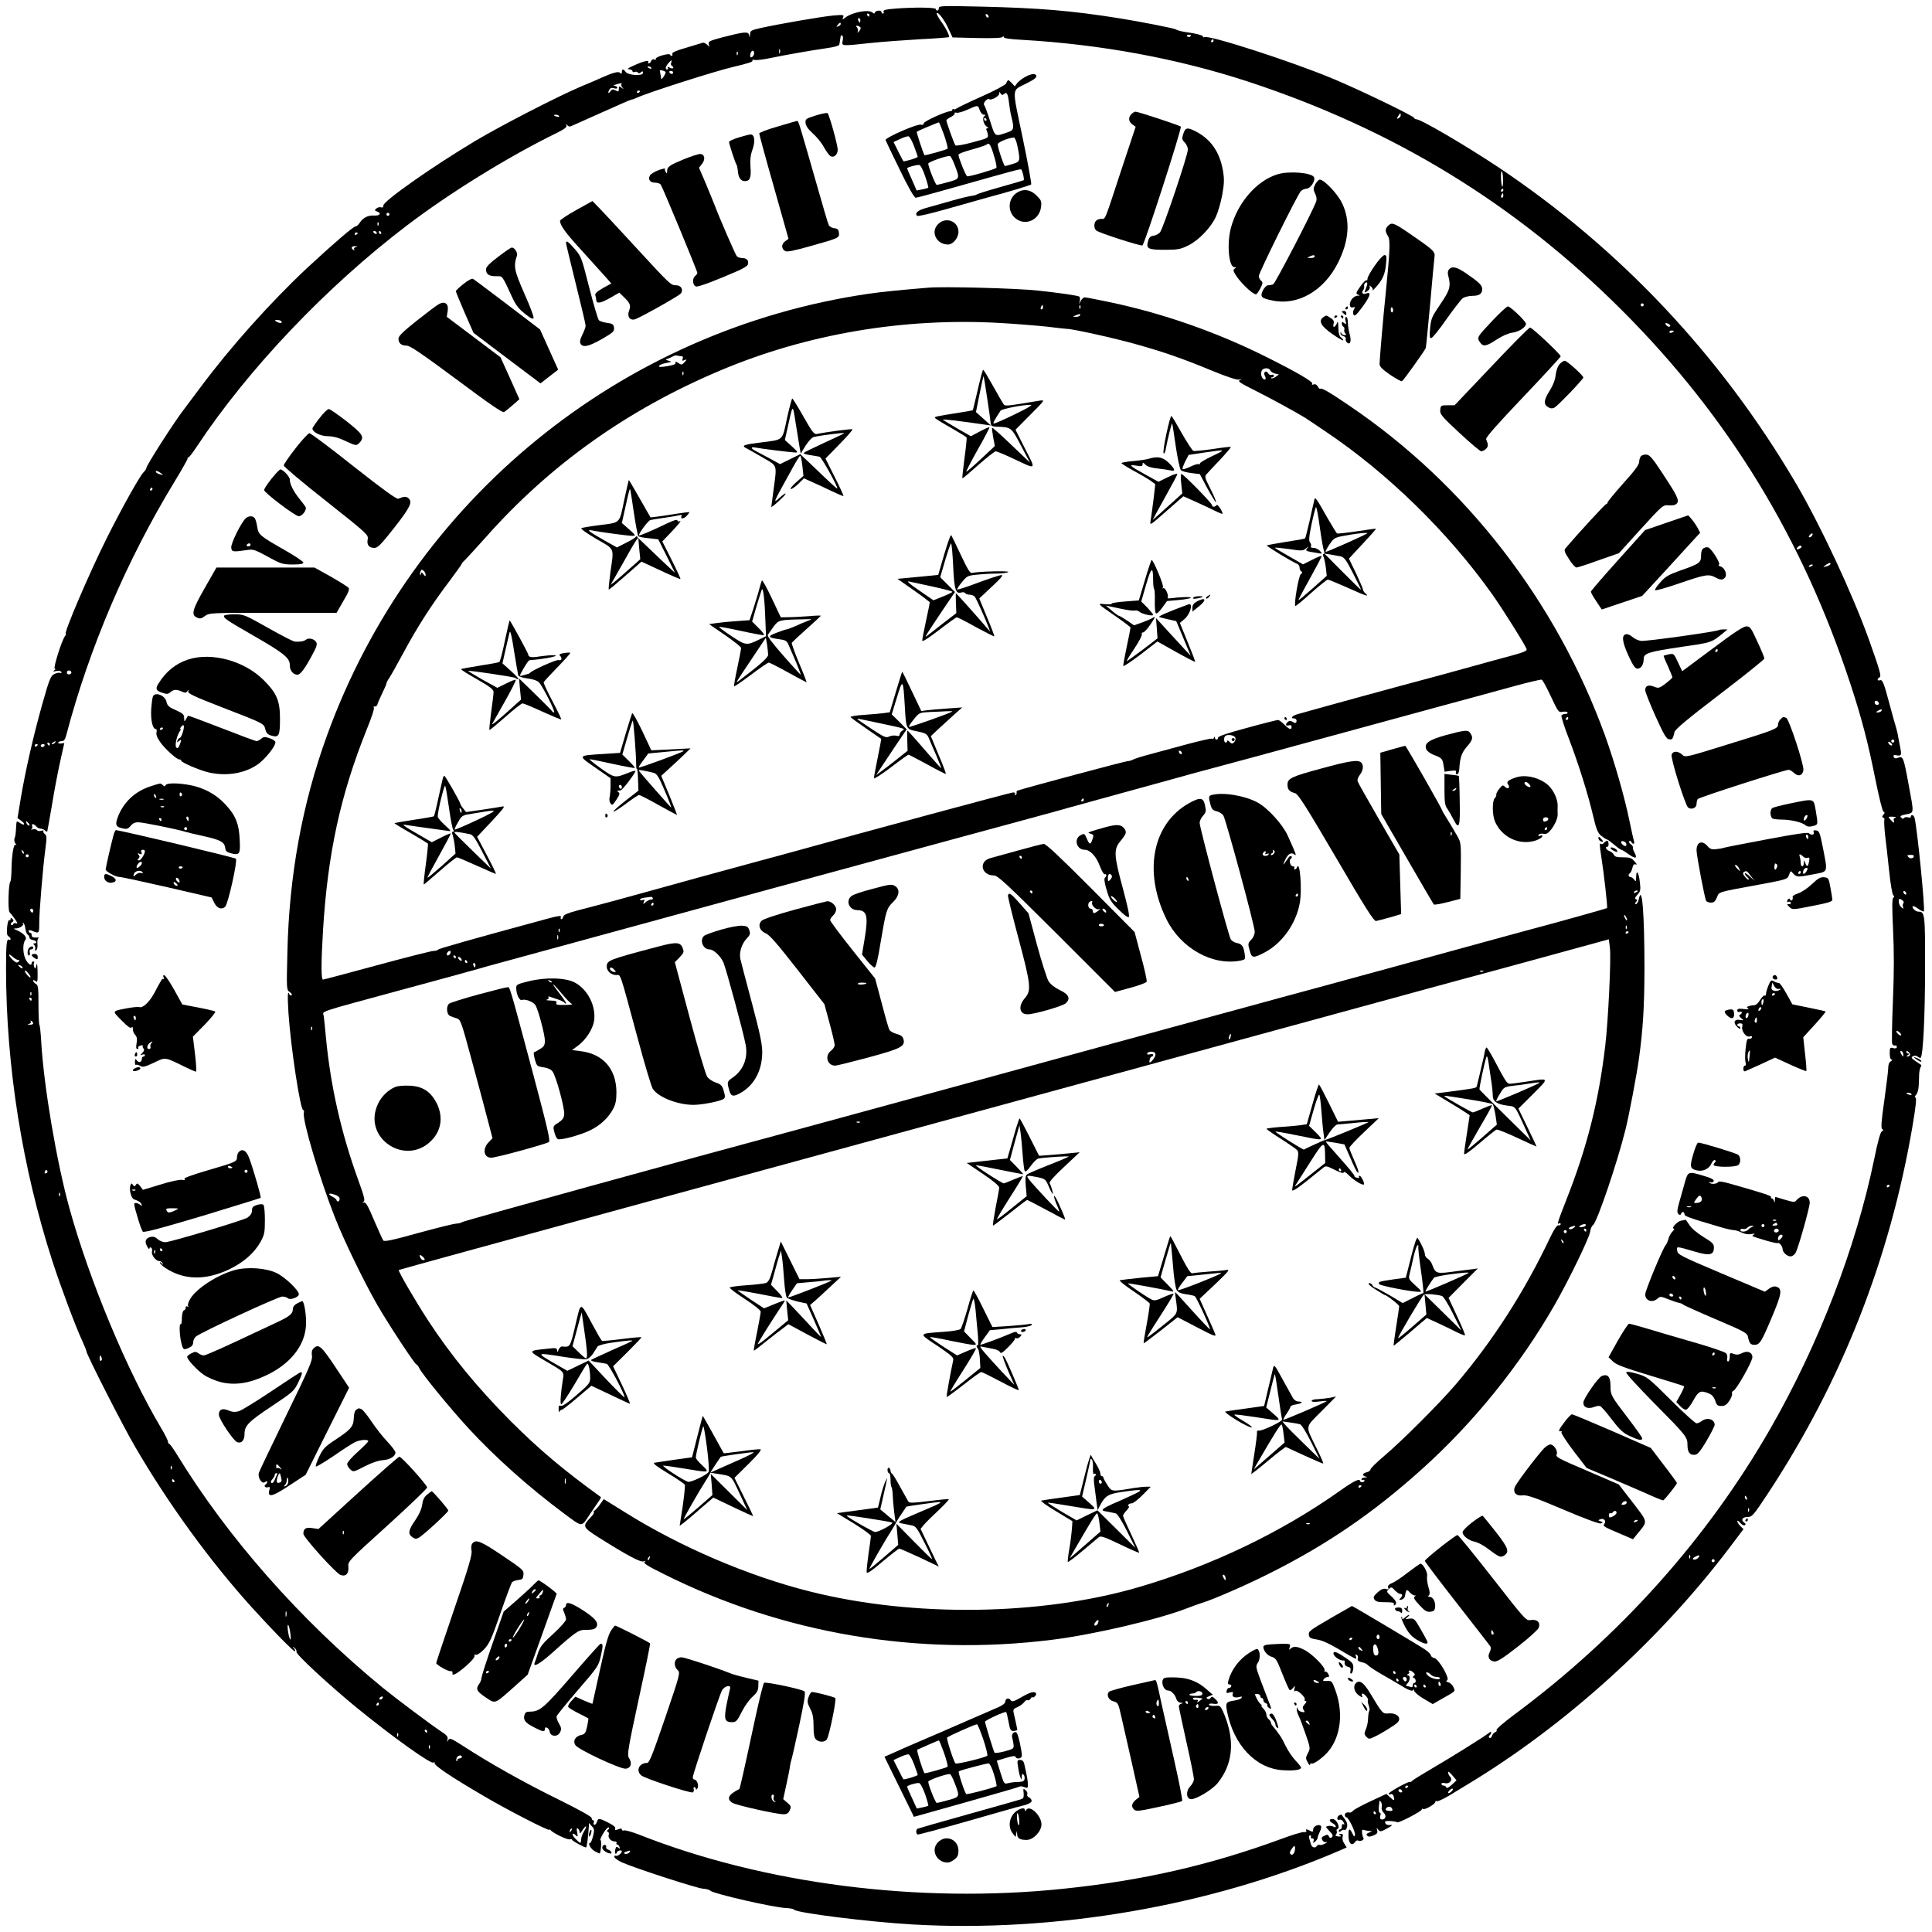 <?xml version="1.0" standalone="no"?>
<!DOCTYPE svg PUBLIC "-//W3C//DTD SVG 20010904//EN"
 "http://www.w3.org/TR/2001/REC-SVG-20010904/DTD/svg10.dtd">
<svg version="1.0" xmlns="http://www.w3.org/2000/svg"
 width="1280pt" height="1280pt" viewBox="0 0 1280 1280"
 preserveAspectRatio="xMidYMid meet">
<g transform="translate(0,1280) scale(0.1,-0.1)"
fill="#000000" stroke="none">
<path d="M6220 12746 c0 -9 -4 -16 -10 -16 -5 0 -10 5 -10 10 0 11 -142 13
-268 3 -64 -5 -82 -9 -78 -20 3 -7 1 -13 -4 -13 -6 0 -10 5 -10 10 0 14 -37
12 -43 -2 -3 -10 -7 -10 -17 -1 -25 23 -139 1 -183 -36 -16 -13 -17 -13 -11 4
7 17 3 18 -67 12 -76 -7 -360 -56 -481 -83 -62 -14 -68 -18 -69 -42 -2 -23 -2
-24 -6 -5 -5 26 -27 24 -176 -14 -89 -24 -97 -28 -91 -47 6 -19 6 -19 -11 -2
-10 9 -23 15 -29 13 -6 -2 -55 -17 -109 -33 -67 -19 -96 -32 -93 -41 3 -7 1
-13 -3 -13 -5 0 -11 4 -13 9 -1 4 -25 2 -51 -6 -26 -7 -45 -18 -42 -23 3 -6
-1 -7 -9 -4 -9 4 -18 -1 -22 -10 -3 -9 -10 -16 -16 -16 -5 0 -6 5 -3 10 9 15
-38 3 -100 -26 -36 -16 -44 -23 -27 -23 12 -1 22 -6 22 -12 0 -6 7 -9 15 -6 8
4 17 2 21 -4 4 -6 11 -6 20 2 11 9 14 8 14 -4 0 -22 -98 -17 -115 7 -16 21
-25 20 -25 -1 0 -13 -3 -14 -11 -6 -12 12 -48 2 -122 -31 -17 -8 -81 -36 -142
-61 -159 -68 -527 -258 -690 -355 -284 -169 -615 -402 -615 -431 0 -12 -5 -16
-15 -13 -8 4 -22 0 -31 -7 -14 -12 -13 -14 6 -21 30 -11 15 -29 -23 -26 -39 2
-72 -14 -93 -47 -9 -14 -21 -25 -28 -25 -15 0 -147 -114 -323 -277 -242 -227
-507 -523 -704 -788 -50 -66 -97 -129 -105 -140 -66 -84 -254 -378 -254 -395
0 -6 -8 -18 -19 -29 -26 -26 -144 -237 -245 -439 -116 -232 -287 -632 -270
-632 4 0 1 -6 -5 -14 -21 -25 -81 -216 -68 -216 7 0 6 -4 -3 -11 -12 -8 -9 -9
12 -5 15 4 30 1 34 -5 4 -7 1 -10 -7 -7 -8 3 -26 -1 -40 -8 -23 -12 -32 -33
-78 -196 -61 -217 -112 -442 -143 -625 l-22 -133 22 -16 c31 -21 28 -38 -3
-18 -24 16 -25 16 -27 -7 -4 -66 -5 -78 -12 -94 -3 -10 -1 -25 6 -33 9 -11 9
-13 1 -9 -13 8 -26 -70 -27 -173 -1 -36 -4 -67 -7 -70 -13 -10 -18 -190 -6
-203 7 -7 23 -28 36 -46 17 -25 20 -33 8 -28 -9 3 -18 1 -20 -6 -2 -7 -8 -8
-13 -4 -5 4 -2 12 6 17 12 7 12 12 2 22 -9 9 -12 9 -12 -1 0 -7 -4 -10 -9 -7
-5 3 -11 -18 -14 -47 -3 -38 -1 -54 9 -60 8 -4 14 -13 14 -18 0 -6 -4 -8 -9
-5 -17 11 -21 -26 -21 -192 0 -644 108 -1321 307 -1937 54 -167 152 -429 195
-522 17 -38 31 -71 30 -74 -3 -15 244 -500 323 -634 221 -380 499 -761 774
-1065 134 -148 273 -290 284 -290 5 0 3 8 -4 18 -13 15 -12 16 3 4 9 -8 15
-19 12 -26 -6 -14 214 -218 398 -369 243 -198 503 -384 511 -364 4 7 6 6 6 -4
1 -19 114 -94 326 -218 163 -96 435 -235 435 -224 0 4 4 3 8 -2 14 -19 113
-67 127 -61 8 3 15 2 15 -3 0 -7 80 -51 93 -51 5 0 15 80 18 138 l1 24 19 -21
c17 -18 18 -26 8 -66 -6 -25 -15 -45 -19 -45 -19 0 5 -42 31 -55 15 -8 30 -15
32 -15 3 0 7 20 9 45 2 25 0 45 -4 45 -4 0 5 20 19 44 15 25 31 42 36 39 5 -3
3 -10 -4 -15 -10 -7 -11 -11 -2 -14 7 -3 9 -12 6 -20 -7 -19 15 -44 39 -44 10
0 16 -5 13 -10 -3 -6 -2 -10 3 -10 6 0 13 -7 16 -16 5 -14 4 -15 -8 -5 -11 9
-15 7 -19 -11 -7 -24 3 -42 10 -20 5 12 33 18 33 6 0 -12 -31 -35 -40 -29 -5
3 -10 0 -10 -7 0 -7 22 -23 49 -36 81 -37 497 -172 538 -175 21 -1 44 -7 50
-14 22 -20 415 -110 498 -114 28 -1 53 -6 56 -11 14 -21 492 -81 784 -98 948
-55 1983 124 2829 489 l48 21 -16 26 c-10 14 -14 33 -11 44 5 15 2 20 -12 20
-14 0 -15 -2 -4 -9 10 -7 7 -9 -12 -8 -18 2 -23 5 -15 14 5 7 7 16 4 22 -3 5
-1 11 5 13 21 7 -4 63 -29 66 -28 4 -29 -14 -2 -28 11 -6 20 -15 20 -21 0 -6
-6 -7 -16 -1 -9 5 -25 7 -36 4 -17 -4 -16 -6 7 -30 27 -27 30 -37 15 -47 -6
-3 -13 0 -16 9 -5 12 -10 13 -29 4 -19 -9 -22 -14 -14 -29 5 -11 16 -16 27
-13 9 3 6 -1 -7 -9 -14 -8 -30 -13 -37 -10 -7 2 -15 0 -19 -6 -10 -18 -33 -12
-39 9 -3 11 -9 29 -12 40 -3 12 -1 20 6 20 6 0 8 -4 5 -10 -3 -5 1 -10 9 -10
10 0 13 -6 9 -17 -6 -16 -5 -16 10 -4 9 7 17 19 17 26 0 7 7 25 15 41 8 16 11
32 6 37 -15 15 -51 -3 -51 -24 0 -16 -3 -18 -19 -9 -25 13 -34 13 -26 0 3 -6
-4 -9 -17 -8 -13 1 -79 -19 -148 -45 -473 -174 -923 -277 -1450 -331 -952 -99
-1976 32 -2803 358 -49 19 -95 32 -103 29 -8 -3 -14 0 -14 6 0 7 -8 8 -25 1
-19 -7 -23 -6 -19 5 4 9 -11 22 -45 39 -61 31 -68 32 -76 6 -3 -11 -11 -20
-17 -20 -5 0 -8 7 -4 15 3 8 1 15 -4 15 -6 0 -10 7 -10 15 0 9 -81 54 -212
119 -236 116 -459 241 -647 363 -72 46 -82 50 -91 35 -9 -15 -10 -14 -5 4 4
17 -4 27 -37 49 -69 45 -306 223 -393 294 -545 447 -1027 994 -1365 1548 -24
39 -47 70 -50 68 -3 -2 -6 4 -7 14 -1 9 -23 53 -49 96 -223 376 -471 970 -604
1450 -85 307 -170 808 -187 1105 -3 58 -9 107 -12 110 -3 3 -6 63 -6 133 0
112 -2 130 -17 138 -10 6 -18 15 -18 21 0 7 5 6 15 -2 13 -11 15 -3 14 61 -1
50 -4 64 -8 44 -5 -25 -8 -27 -14 -12 -4 11 -5 23 -1 28 3 5 0 9 -5 9 -6 0
-11 -4 -11 -10 0 -24 -26 -7 -42 28 -18 41 -18 103 0 125 14 16 -10 43 -56 64
-26 11 -26 11 -4 12 27 1 57 27 42 34 -6 3 -5 4 2 3 7 -1 14 -18 16 -37 2 -18
9 -37 15 -41 7 -4 12 -13 12 -20 0 -7 10 -14 23 -16 23 -3 32 -22 10 -22 -9 0
-9 -3 -1 -11 6 -6 9 -18 6 -27 -5 -11 -2 -13 6 -7 8 4 11 21 9 41 -2 19 1 36
7 39 5 2 3 4 -5 4 -31 -2 -40 1 -40 16 0 8 -4 15 -10 15 -5 0 -10 5 -10 11 0
7 7 8 18 4 52 -22 52 -22 52 51 0 77 24 364 41 493 10 74 9 86 -5 96 -8 7 -12
15 -8 20 4 4 -3 4 -15 1 -12 -4 -24 -2 -28 4 -4 6 -16 8 -28 5 -12 -2 -17 -2
-10 1 7 3 9 12 6 20 -7 19 11 18 27 -1 7 -8 20 -15 29 -15 9 0 22 -5 29 -12 6
-6 13 -10 15 -7 1 2 15 81 31 174 15 94 40 224 55 291 l27 121 -23 -3 c-13 -1
-21 2 -17 7 3 5 14 9 24 9 14 0 22 11 30 43 151 573 400 1156 714 1672 50 82
90 153 89 157 -2 4 1 8 6 8 4 0 30 33 56 73 338 511 860 1060 1392 1464 288
219 674 457 995 614 48 24 65 37 61 48 -4 13 -3 13 5 2 6 -8 16 -11 23 -8 8 3
99 44 204 91 104 47 194 86 198 86 5 0 23 6 40 14 71 33 512 174 632 202 113
27 136 35 130 44 -3 4 4 6 14 3 11 -3 55 2 98 11 110 23 283 53 381 67 56 8
82 16 83 25 1 8 3 19 4 24 1 6 3 17 4 26 0 8 5 12 11 9 5 -3 7 -19 3 -35 -7
-36 -11 -36 183 -15 77 8 224 19 328 25 104 5 191 12 193 14 7 6 -20 60 -54
107 -18 25 -30 49 -27 52 10 10 53 -47 79 -106 l26 -55 162 -4 c104 -2 165 0
169 7 5 7 8 6 8 -1 0 -8 43 -14 123 -18 520 -30 1030 -124 1497 -277 967 -318
1774 -812 2480 -1519 701 -702 1192 -1506 1509 -2470 75 -228 117 -389 165
-629 25 -124 48 -217 55 -219 9 -3 9 -8 -1 -20 -10 -11 -10 -16 -1 -19 7 -2
10 -10 7 -17 -2 -6 0 -50 5 -96 6 -47 18 -155 27 -240 9 -87 21 -158 28 -162
8 -6 8 -10 0 -15 -9 -6 -9 -62 -2 -213 7 -142 7 -287 -1 -472 -6 -147 -8 -275
-5 -283 4 -9 12 -14 19 -12 6 3 12 -1 12 -9 0 -9 -8 -12 -24 -8 -21 6 -23 3
-23 -35 0 -26 5 -41 13 -41 6 0 4 -5 -5 -11 -12 -6 -18 -22 -18 -44 0 -19 -12
-116 -26 -216 -20 -140 -23 -183 -14 -189 9 -6 9 -10 -3 -16 -9 -6 -27 -69
-50 -184 -121 -585 -365 -1221 -685 -1780 -421 -735 -999 -1381 -1705 -1904
-64 -48 -115 -92 -112 -97 4 -5 -1 -12 -9 -15 -8 -3 -18 -14 -21 -25 -4 -11
-11 -16 -17 -13 -6 4 -6 10 1 17 18 18 12 31 -6 15 -25 -21 -242 -157 -376
-235 -62 -36 -120 -72 -129 -80 -10 -9 -18 -13 -18 -9 0 4 -31 -10 -70 -31
-38 -21 -70 -42 -70 -47 0 -4 6 -6 14 -3 9 4 16 -3 20 -16 7 -30 3 -30 -25 -4
l-24 22 -105 -49 c-58 -27 -110 -55 -116 -63 -7 -7 -16 -13 -20 -12 -22 4 -34
-2 -34 -16 0 -8 4 -15 10 -15 14 0 62 -99 57 -118 -3 -13 -7 -11 -17 11 -19
39 -27 34 -26 -18 1 -49 22 -68 43 -40 6 10 16 14 21 11 15 -9 43 5 35 17 -4
6 -8 22 -9 35 -2 18 1 22 12 18 9 -3 25 -6 37 -7 21 0 21 -1 -2 -10 -18 -7
-21 -13 -13 -21 8 -8 19 -8 42 2 24 10 29 17 24 34 -5 19 -5 19 7 4 13 -15 17
-15 59 8 25 13 38 24 30 23 -28 -2 -38 1 -43 15 -4 10 5 13 34 11 22 -1 42 -5
46 -8 7 -8 163 73 163 85 0 5 4 7 9 3 12 -7 81 33 81 48 0 6 3 8 6 4 6 -5 46
13 94 42 8 6 58 35 110 67 646 389 1274 956 1739 1571 l92 122 -21 21 c-11 11
-20 25 -20 32 0 6 9 1 19 -11 11 -13 25 -20 31 -16 8 5 6 11 -6 19 -23 17 -9
36 27 36 27 0 38 13 133 157 488 741 807 1553 957 2433 21 126 28 185 20 188
-7 2 -6 9 4 19 8 8 16 35 17 61 1 26 3 61 3 78 1 16 5 36 9 43 5 7 6 13 5 15
-2 1 -19 13 -38 26 -29 20 -31 24 -17 32 11 6 22 5 32 -3 8 -6 17 -10 19 -7
16 15 29 277 29 584 1 370 -1 384 -44 384 -19 0 -47 27 -37 36 3 3 19 -4 36
-17 17 -12 33 -20 37 -17 10 11 -45 562 -62 621 -6 18 -24 24 -24 6 0 -6 -8
-8 -19 -4 -11 3 -22 1 -26 -4 -4 -7 -11 -7 -19 2 -11 10 -5 14 33 22 54 12 53
-1 15 203 -32 174 -36 184 -68 172 -18 -7 -26 -5 -30 6 -4 11 1 13 19 10 32
-6 35 0 24 54 -5 25 -11 58 -14 73 -2 16 -9 43 -14 60 -6 18 -24 84 -41 147
-39 147 -48 170 -66 163 -8 -3 -14 -1 -14 5 0 6 6 12 12 14 15 5 2 49 -69 248
-110 307 -321 758 -483 1035 -498 848 -1166 1557 -1970 2095 -218 145 -516
320 -547 320 -7 0 -13 4 -13 8 0 12 -366 189 -545 263 -272 113 -819 290 -846
273 -5 -3 -9 -1 -9 4 0 8 -49 21 -105 28 -30 4 -64 12 -74 19 -14 8 -227 50
-376 74 -314 50 -528 68 -907 77 -264 6 -288 6 -288 -10z m-460 -46 c0 -5 -2
-10 -4 -10 -3 0 -8 5 -11 10 -3 6 -1 10 4 10 6 0 11 -4 11 -10z m790 -11 c0
-6 -4 -7 -10 -4 -5 3 -10 11 -10 16 0 6 5 7 10 4 6 -3 10 -11 10 -16z m-850
-24 c0 -8 -2 -15 -4 -15 -2 0 -6 7 -10 15 -3 8 -1 15 4 15 6 0 10 -7 10 -15z
m-130 -24 c0 -5 -7 -12 -16 -15 -14 -5 -15 -4 -4 9 14 17 20 19 20 6z m127
-19 c8 -5 7 -12 -4 -27 -11 -14 -14 -15 -10 -4 3 9 0 22 -6 28 -12 12 2 15 20
3z m2193 -56 c0 -11 -19 -15 -25 -6 -3 5 1 10 9 10 9 0 16 -2 16 -4z m150 -36
c0 -5 -5 -10 -11 -10 -5 0 -7 5 -4 10 3 6 8 10 11 10 2 0 4 -4 4 -10z m-2873
-82 c-3 -7 -5 -2 -5 12 0 14 2 19 5 13 2 -7 2 -19 0 -25z m-173 -11 c-7 -18
-24 -23 -24 -8 0 22 13 42 22 33 5 -5 6 -16 2 -25z m-107 1 c-3 -8 -6 -5 -6 6
-1 11 2 17 5 13 3 -3 4 -12 1 -19z m-440 -53 c-4 -8 -2 -17 3 -20 20 -13 10
-25 -11 -14 -15 8 -19 8 -15 0 4 -6 2 -11 -3 -11 -16 0 -13 17 6 40 21 24 27
26 20 5z m-132 -35 c3 -6 -1 -7 -9 -4 -18 7 -21 14 -7 14 6 0 13 -4 16 -10z
m95 -29 c-1 -15 -29 -55 -30 -41 0 8 -3 25 -6 37 -5 18 -3 21 15 16 12 -3 21
-8 21 -12z m50 -1 c0 -5 -4 -10 -9 -10 -6 0 -13 5 -16 10 -3 6 1 10 9 10 9 0
16 -4 16 -10z m-343 -77 c-4 -3 -1 -13 6 -22 11 -14 10 -14 -5 -2 -16 12 -18
11 -18 -8 0 -19 -3 -20 -22 -10 -18 10 -24 8 -35 -7 -14 -20 -18 -7 -4 15 5 8
16 11 30 6 12 -4 21 -2 21 4 0 6 -8 11 -17 12 -12 1 -10 4 7 9 33 10 45 12 37
3z m123 -47 c0 -3 -4 -8 -10 -11 -5 -3 -10 -1 -10 4 0 6 5 11 10 11 6 0 10 -2
10 -4z m5040 -160 c0 -8 -7 -16 -15 -20 -12 -4 -13 -2 -2 14 14 24 17 25 17 6z
m-5576 -5 c4 -5 -3 -7 -14 -4 -23 6 -26 13 -6 13 8 0 17 -4 20 -9z m6254 -422
c1 -28 -2 -49 -5 -45 -9 9 -13 107 -3 101 4 -3 8 -28 8 -56z m2 -69 c0 -5 -5
-10 -11 -10 -5 0 -7 5 -4 10 3 6 8 10 11 10 2 0 4 -4 4 -10z m0 -35 c0 -8 -4
-15 -10 -15 -5 0 -7 7 -4 15 4 8 8 15 10 15 2 0 4 -7 4 -15z m-7380 -125 c0
-5 -4 -10 -10 -10 -5 0 -10 5 -10 10 0 6 5 10 10 10 6 0 10 -4 10 -10z m-73
-72 c-3 -8 -6 -5 -6 6 -1 11 2 17 5 13 3 -3 4 -12 1 -19z m-12 -48 c3 -5 2
-10 -4 -10 -5 0 -13 5 -16 10 -3 6 -2 10 4 10 5 0 13 -4 16 -10z m30 0 c3 -5
1 -10 -4 -10 -6 0 -11 5 -11 10 0 6 2 10 4 10 3 0 8 -4 11 -10z m-155 -4 c0
-3 -4 -8 -10 -11 -5 -3 -10 -1 -10 4 0 6 5 11 10 11 6 0 10 -2 10 -4z m-13
-93 c-9 -2 -14 -9 -11 -15 4 -7 2 -8 -4 -4 -20 12 -13 26 11 25 17 -1 18 -2 4
-6z m8533 -383 c0 -5 -4 -10 -10 -10 -5 0 -10 5 -10 10 0 6 5 10 10 10 6 0 10
-4 10 -10z m-9025 -110 c8 -13 -15 -13 -35 0 -12 8 -11 10 7 10 12 0 25 -4 28
-10z m9194 -19 c8 -5 9 -11 3 -15 -5 -3 -15 1 -22 9 -14 16 -3 20 19 6z m31
-45 c0 -2 -7 -6 -15 -10 -8 -3 -15 -1 -15 4 0 6 7 10 15 10 8 0 15 -2 15 -4z
m-10024 -941 c18 -13 18 -14 -4 -8 -12 3 -25 9 -28 14 -8 14 10 11 32 -6z
m-56 -105 c0 -5 -5 -10 -11 -10 -5 0 -7 5 -4 10 3 6 8 10 11 10 2 0 4 -4 4
-10z m10995 -309 c-3 -6 -11 -11 -17 -11 -6 0 -6 6 2 15 14 17 26 13 15 -4z
m-76 -82 c-22 -14 -33 -10 -19 6 7 8 17 12 22 9 6 -4 5 -10 -3 -15z m197 -108
c-3 -5 -16 -11 -28 -14 -22 -6 -22 -5 -4 8 22 17 40 20 32 6z m-116 -5 c0 -2
-7 -7 -16 -10 -8 -3 -12 -2 -9 4 6 10 25 14 25 6z m-11537 -711 c1 -5 -5 -11
-14 -13 -9 -2 -16 4 -16 13 0 17 27 17 30 0z m11975 -203 c2 -7 -3 -12 -12
-12 -9 0 -16 7 -16 16 0 17 22 14 28 -4z m17 -52 c-3 -5 -14 -10 -23 -10 -15
0 -15 2 -2 10 20 13 33 13 25 0z m85 -200 c0 -5 -4 -10 -10 -10 -5 0 -10 5
-10 10 0 6 5 10 10 10 6 0 10 -4 10 -10z m-12185 -10 c-3 -5 -12 -10 -18 -10
-7 0 -6 4 3 10 19 12 23 12 15 0z m12171 -17 c-7 -7 -26 7 -26 19 0 6 6 6 15
-2 9 -7 13 -15 11 -17z m-12206 7 c0 -5 -2 -10 -4 -10 -3 0 -8 5 -11 10 -3 6
-1 10 4 10 6 0 11 -4 11 -10z m-80 -4 c0 -3 -4 -8 -10 -11 -5 -3 -10 -1 -10 4
0 6 5 11 10 11 6 0 10 -2 10 -4z m45 -6 c-3 -5 -10 -10 -16 -10 -5 0 -9 5 -9
10 0 6 7 10 16 10 8 0 12 -4 9 -10z m12263 -477 c-10 -2 -15 -10 -11 -19 7
-20 -1 -18 -22 6 -18 20 -17 20 16 19 19 -1 26 -3 17 -6z m-12368 -38 c7 -9 8
-15 2 -15 -5 0 -12 7 -16 15 -3 8 -4 15 -2 15 2 0 9 -7 16 -15z m-32 -200 c-3
-3 -9 2 -12 12 -6 14 -5 15 5 6 7 -7 10 -15 7 -18z m32 -15 c0 -5 -4 -10 -10
-10 -5 0 -10 5 -10 10 0 6 5 10 10 10 6 0 10 -4 10 -10z m12490 0 c0 -17 -22
-22 -36 -9 -11 12 -9 14 11 15 14 1 25 -2 25 -6z m-50 -251 c0 -6 -4 -7 -10
-4 -5 3 -10 11 -10 16 0 6 5 7 10 4 6 -3 10 -11 10 -16z m-19 -62 c-5 -5 -7
-17 -3 -26 5 -14 4 -14 -11 -2 -9 7 -17 24 -17 37 0 22 2 23 20 12 11 -7 16
-16 11 -21z m-12391 -53 c0 -8 -4 -12 -10 -9 -5 3 -10 10 -10 16 0 5 5 9 10 9
6 0 10 -7 10 -16z m-100 -324 c11 0 11 -3 2 -12 -9 -9 -17 -6 -37 12 -14 13
-25 28 -25 33 0 6 10 1 23 -11 13 -12 30 -22 37 -22z m30 -52 c0 -6 -6 -5 -15
2 -8 7 -15 14 -15 16 0 2 7 1 15 -2 8 -4 15 -11 15 -16z m43 -43 c11 -16 13
-23 5 -20 -15 6 -42 45 -31 45 5 0 16 -12 26 -25z m14 -137 c-3 -8 -6 -5 -6 6
-1 11 2 17 5 13 3 -3 4 -12 1 -19z m3 -28 c0 -5 -2 -10 -4 -10 -3 0 -8 5 -11
10 -3 6 -1 10 4 10 6 0 11 -4 11 -10z m10 -161 c0 -5 -10 -8 -22 -8 -18 1 -19
2 -5 6 9 2 14 9 11 15 -4 7 -2 8 4 4 7 -4 12 -11 12 -17z m12370 -64 c7 -8 8
-15 2 -15 -5 0 -15 7 -22 15 -7 8 -8 15 -2 15 5 0 15 -7 22 -15z m20 -143 c0
-15 -2 -15 -10 -2 -13 20 -13 33 0 25 6 -3 10 -14 10 -23z m44 -3 c-3 -5 -11
-9 -17 -9 -7 0 -6 4 3 10 10 6 11 10 3 10 -7 0 -13 5 -13 11 0 8 5 8 15 -1 8
-7 12 -16 9 -21z m10 -258 c4 -5 -3 -7 -14 -4 -23 6 -26 13 -6 13 8 0 17 -4
20 -9z m-12350 -510 c3 -5 -1 -11 -9 -14 -9 -4 -12 -1 -8 9 6 16 10 17 17 5z
m12206 -95 c0 -3 -4 -8 -10 -11 -5 -3 -10 -1 -10 4 0 6 5 11 10 11 6 0 10 -2
10 -4z m-12123 -68 c-3 -8 -6 -5 -6 6 -1 11 2 17 5 13 3 -3 4 -12 1 -19z m276
-1073 c4 -8 2 -17 -3 -20 -6 -4 -10 3 -10 14 0 25 6 27 13 6z m464 -737 c-3
-8 -6 -5 -6 6 -1 11 2 17 5 13 3 -3 4 -12 1 -19z m18 -78 c3 -5 1 -10 -4 -10
-6 0 -11 5 -11 10 0 6 2 10 4 10 3 0 8 -4 11 -10z m10419 -116 c3 -8 2 -12 -4
-9 -6 3 -10 10 -10 16 0 14 7 11 14 -7z m13 -86 c-3 -8 -6 -5 -6 6 -1 11 2 17
5 13 3 -3 4 -12 1 -19z m-390 -310 c-3 -8 -6 -5 -6 6 -1 11 2 17 5 13 3 -3 4
-12 1 -19z m52 -1 c-8 -7 -20 -12 -28 -9 -10 3 -7 9 10 18 28 15 37 11 18 -9z
m111 -17 c0 -5 -4 -10 -10 -10 -5 0 -10 5 -10 10 0 6 5 10 10 10 6 0 10 -4 10
-10z m-9463 -367 c-3 -10 -5 -4 -5 12 0 17 2 24 5 18 2 -7 2 -21 0 -30z m27
-118 c4 -31 3 -44 -2 -35 -12 19 -23 105 -12 94 4 -5 11 -31 14 -59z m611
-425 c-3 -5 -11 -10 -16 -10 -6 0 -7 5 -4 10 3 6 11 10 16 10 6 0 7 -4 4 -10z
m-25 -40 c0 -5 -5 -10 -11 -10 -5 0 -7 5 -4 10 3 6 8 10 11 10 2 0 4 -4 4 -10z
m320 -180 c0 -5 -2 -10 -4 -10 -3 0 -8 5 -11 10 -3 6 -1 10 4 10 6 0 11 -4 11
-10z m-193 -32 c-3 -8 -6 -5 -6 6 -1 11 2 17 5 13 3 -3 4 -12 1 -19z m210 -80
c-3 -8 -6 -5 -6 6 -1 11 2 17 5 13 3 -3 4 -12 1 -19z m213 -58 c0 -5 -7 -10
-15 -10 -8 0 -15 -5 -15 -12 0 -6 -2 -9 -5 -6 -3 3 -3 13 1 22 7 17 34 22 34
6z m6558 -185 c-20 -18 -33 -25 -36 -17 -2 7 -10 12 -18 12 -8 0 -14 5 -14 11
0 7 10 9 25 5 29 -7 52 23 33 42 -7 7 -13 19 -14 29 -2 10 8 4 27 -18 l29 -34
-32 -30z m-288 -9 c0 -3 -4 -8 -10 -11 -5 -3 -10 -1 -10 4 0 6 5 11 10 11 6 0
10 -2 10 -4z m-40 -36 c0 -5 -7 -7 -15 -4 -8 4 -12 10 -9 15 6 11 24 2 24 -11z
m330 5 c-7 -8 -17 -15 -22 -15 -6 0 -5 7 2 15 7 8 17 15 22 15 6 0 5 -7 -2
-15z m-466 -108 c-3 -9 2 -24 10 -33 20 -19 20 -40 1 -47 -18 -7 -27 6 -19 27
3 9 1 16 -4 16 -9 0 -10 29 -2 80 0 3 5 -2 10 -10 5 -8 7 -23 4 -33z m70 -12
c4 -11 -1 -14 -19 -13 -25 2 -31 9 -18 21 11 12 31 8 37 -8z m-109 -25 c3 -5
1 -10 -4 -10 -6 0 -11 5 -11 10 0 6 2 10 4 10 3 0 8 -4 11 -10z m-5245 -122
c-11 -18 -20 -43 -20 -55 0 -30 -6 -29 -40 7 -26 28 -19 45 8 18 10 -10 11 -5
6 21 -5 25 -4 32 4 27 7 -4 12 -15 12 -24 0 -12 6 -9 18 11 9 15 20 27 24 27
4 0 -1 -15 -12 -32z m-89 -1 c-10 -9 -11 -8 -5 6 3 10 9 15 12 12 3 -3 0 -11
-7 -18z m4799 -114 c0 -28 -17 -50 -29 -38 -8 8 -6 18 5 33 18 27 24 28 24 5z
m-4412 -27 c-7 -7 -19 -11 -27 -8 -11 4 -10 7 5 13 29 12 36 10 22 -5z"/>
<path d="M6790 12289 c-19 -10 -42 -29 -51 -40 l-16 -21 -21 23 c-12 12 -23
21 -24 18 -2 -2 -8 -12 -13 -23 -6 -10 -77 -48 -163 -86 -83 -37 -158 -73
-165 -79 -8 -6 -17 -8 -20 -4 -4 3 -7 2 -7 -4 0 -5 -6 -10 -14 -10 -29 0 -176
-67 -176 -80 0 -9 -7 -12 -18 -9 -23 8 -238 -86 -235 -102 2 -6 44 -94 94
-196 57 -118 96 -186 106 -186 8 0 119 30 246 66 425 120 448 126 453 121 9
-9 22 -67 16 -71 -4 -2 -74 -23 -157 -46 -82 -23 -152 -45 -155 -49 -3 -3 -18
-7 -35 -9 -16 -2 -75 -16 -130 -32 -55 -16 -129 -36 -163 -46 -61 -16 -84 -36
-66 -54 5 -5 90 15 199 46 105 30 222 63 262 74 137 36 288 82 295 88 3 4 -22
144 -57 311 -72 345 -74 307 25 358 58 29 72 42 64 55 -8 13 -37 8 -74 -13z
m-137 -111 c18 15 25 1 33 -67 3 -25 9 -62 14 -81 20 -80 18 -92 -20 -105 -93
-32 -85 -36 -120 72 -17 54 -35 102 -40 108 -10 12 24 48 34 38 10 -11 66 19
66 36 0 13 2 14 9 2 8 -12 13 -12 24 -3z m-162 -108 c6 -17 18 -30 27 -30 13
0 14 -2 4 -9 -17 -10 -6 -58 17 -71 10 -6 12 -9 3 -10 -7 0 -10 -5 -7 -10 4
-6 8 -20 10 -33 4 -21 -3 -24 -102 -50 -58 -16 -109 -25 -113 -20 -8 8 -60
153 -60 166 0 4 14 14 30 22 17 9 28 20 25 24 -3 5 3 7 13 4 10 -2 43 7 73 21
69 31 68 31 80 -4z m44 -60 c3 -5 1 -10 -4 -10 -6 0 -11 5 -11 10 0 6 2 10 4
10 3 0 8 -4 11 -10z m-280 -105 c16 -46 26 -87 23 -90 -6 -7 -150 -47 -153
-43 -8 12 -55 152 -51 155 4 5 137 61 146 62 3 1 18 -37 35 -84z m-199 -74
c13 -35 24 -66 24 -70 0 -7 -91 -34 -95 -29 -2 2 -17 31 -34 65 l-31 62 43 20
c23 11 48 19 56 18 7 -1 24 -31 37 -66z m684 5 c21 -103 20 -107 -30 -122 -25
-8 -48 -14 -52 -14 -7 0 -48 121 -48 144 0 13 68 42 107 45 6 1 17 -23 23 -53z
m-155 -67 c13 -40 20 -77 16 -81 -10 -10 -181 -60 -193 -56 -10 4 -57 121 -58
143 0 6 39 21 88 34 48 13 91 28 97 32 18 17 28 3 50 -72z m-259 -65 c34 -88
34 -89 -43 -110 -38 -11 -72 -19 -77 -19 -8 0 -56 119 -56 141 0 11 126 55
144 50 5 -1 20 -29 32 -62z m-197 -71 c14 -40 23 -74 21 -77 -3 -2 -21 -7 -41
-11 l-36 -7 -31 71 c-18 39 -32 73 -32 76 0 7 63 24 80 22 9 -1 25 -31 39 -74z"/>
<path d="M5405 12035 c-66 -21 -70 -23 -68 -50 2 -19 17 -41 48 -69 26 -23 59
-63 73 -90 15 -27 34 -54 44 -60 22 -14 48 9 48 43 0 31 -56 232 -67 241 -5 4
-39 -3 -78 -15z"/>
<path d="M7496 12044 c-22 -22 -20 -50 6 -68 l22 -16 -93 -280 c-117 -356
-106 -330 -134 -330 -13 0 -28 -5 -35 -12 -16 -16 -15 -53 1 -65 20 -17 296
-105 306 -99 15 10 263 778 254 787 -9 9 -282 99 -300 99 -6 0 -19 -7 -27 -16z"/>
<path d="M5153 11962 c-68 -19 -123 -41 -123 -46 0 -6 43 -165 97 -354 l97
-344 -23 -17 c-25 -19 -25 -48 0 -64 13 -8 56 1 170 33 189 53 191 54 187 88
-2 21 -9 28 -31 30 -15 2 -31 11 -36 20 -5 9 -43 139 -85 287 -110 384 -116
405 -124 404 -4 0 -62 -17 -129 -37z"/>
<path d="M7840 11914 c-11 -32 -10 -38 9 -58 12 -12 21 -33 21 -47 0 -37 -165
-527 -185 -549 -9 -10 -29 -20 -43 -22 -20 -2 -29 -11 -36 -36 -14 -50 0 -57
112 -57 85 0 104 4 153 28 70 34 152 119 185 192 14 31 33 96 42 146 13 75 14
102 4 160 -21 122 -81 208 -181 259 -55 28 -68 25 -81 -16z"/>
<path d="M4893 11889 c-35 -11 -63 -24 -63 -29 0 -14 43 -144 49 -150 3 -3 7
-20 9 -38 3 -48 19 -72 47 -72 34 0 43 24 37 96 -3 45 0 76 13 112 20 56 15
103 -13 101 -9 0 -45 -10 -79 -20z"/>
<path d="M4531 11745 c-97 -40 -111 -50 -111 -79 0 -17 -2 -18 -9 -6 -6 8 -7
18 -5 22 3 4 -16 0 -42 -9 -26 -10 -51 -25 -57 -34 -16 -26 -1 -49 31 -49 16
0 34 -6 39 -12 12 -16 243 -573 243 -586 0 -5 -7 -15 -16 -22 -20 -18 -14 -64
9 -68 17 -3 131 40 279 105 31 14 59 31 62 39 10 25 -5 44 -34 44 -15 0 -33 6
-39 13 -10 13 -115 254 -146 337 -7 19 -34 83 -58 142 l-46 107 20 25 c25 32
17 66 -14 66 -12 -1 -60 -16 -106 -35z"/>
<path d="M8463 11645 c-138 -43 -263 -187 -308 -355 -28 -106 -14 -260 23
-260 14 0 14 -2 3 -9 -11 -7 -11 -13 -1 -32 26 -49 117 -139 141 -139 5 0 18
18 29 39 17 34 18 41 5 51 -8 7 -15 21 -15 31 0 22 254 535 278 562 8 9 26 17
38 17 25 0 60 51 50 75 -12 31 -167 44 -243 20z"/>
<path d="M8714 11579 c-14 -28 -14 -34 -1 -62 10 -20 12 -38 7 -52 -29 -77
-272 -544 -285 -549 -9 -3 -24 -6 -34 -6 -10 0 -24 -15 -34 -34 -20 -43 -12
-51 63 -67 167 -36 341 64 434 249 75 149 84 282 26 399 -30 61 -118 153 -146
153 -7 0 -21 -14 -30 -31z m-4 -479 c0 -5 -12 -10 -27 -9 -25 0 -26 1 -8 9 27
12 35 12 35 0z"/>
<path d="M6745 11528 c-75 -41 -74 -148 2 -187 64 -33 140 11 150 86 5 39 2
46 -30 78 -37 37 -81 46 -122 23z"/>
<path d="M3817 11408 c-59 -33 -107 -65 -107 -71 2 -32 35 -78 146 -199 66
-73 137 -152 157 -174 l37 -42 -56 -31 c-40 -23 -54 -37 -50 -47 3 -9 6 -22 6
-30 0 -28 27 -25 90 11 l63 36 29 -28 c43 -41 49 -56 36 -91 -15 -38 4 -66 37
-58 30 8 291 154 305 171 20 24 3 55 -30 55 -36 0 -38 2 -271 255 -106 116
-214 231 -239 257 l-45 46 -108 -60z"/>
<path d="M6215 11315 c-52 -51 -11 -135 66 -135 33 0 69 44 69 84 0 71 -84
103 -135 51z"/>
<path d="M9196 11304 c-20 -20 -20 -38 0 -69 16 -25 13 -96 -16 -385 -15 -140
-40 -434 -40 -461 0 -18 17 -35 70 -72 39 -26 74 -46 79 -42 11 6 151 203 157
219 2 6 15 137 29 291 13 154 27 295 29 313 5 36 -5 45 -183 167 -88 59 -101
63 -125 39z m34 -560 c0 -8 -4 -14 -8 -14 -4 0 -8 9 -8 19 0 11 4 17 8 15 4
-3 8 -12 8 -20z"/>
<path d="M3750 11190 c0 -5 29 -127 65 -271 36 -144 65 -268 65 -277 0 -9 -10
-36 -22 -60 -16 -33 -18 -49 -11 -61 17 -25 55 -16 143 34 72 42 81 50 78 74
-3 22 -9 27 -46 32 -23 3 -48 11 -54 17 -7 7 -35 104 -64 216 -50 197 -53 206
-95 255 -43 50 -59 61 -59 41z"/>
<path d="M3301 11099 c-58 -44 -81 -67 -81 -83 0 -33 19 -46 66 -46 46 0 37
12 108 -141 23 -50 44 -77 84 -108 37 -30 54 -38 57 -28 3 7 -24 80 -61 162
-67 153 -73 181 -49 251 6 20 -15 54 -35 54 -4 0 -45 -27 -89 -61z"/>
<path d="M9108 11040 c-27 -38 -48 -77 -48 -86 0 -10 -3 -14 -7 -11 -3 4 -22
-14 -40 -40 -30 -43 -32 -48 -16 -55 15 -6 15 -7 -4 -7 -13 -1 -30 -12 -39
-26 -19 -28 -12 -60 11 -51 13 4 14 2 5 -14 -7 -12 -7 -27 -2 -36 7 -12 19 0
61 56 49 67 58 99 24 86 -22 -9 -36 3 -23 19 6 8 10 21 8 31 -2 9 3 19 11 22
14 5 13 -9 -4 -51 -7 -17 -6 -18 14 -6 12 8 19 20 16 28 -4 11 -3 12 10 1 8
-7 12 -17 9 -24 -4 -6 7 5 24 24 43 48 59 85 65 153 5 49 3 57 -11 57 -9 -1
-38 -32 -64 -70z"/>
<path d="M9600 11015 c-8 -9 -10 -25 -5 -42 19 -69 11 -96 -52 -188 -56 -82
-62 -96 -68 -157 -5 -55 -4 -68 7 -68 8 0 53 56 101 125 48 68 97 131 109 140
13 8 41 15 63 15 46 0 65 14 65 45 0 25 -21 45 -105 103 -64 44 -95 51 -115
27z"/>
<path d="M3071 10919 c-28 -22 -51 -44 -51 -48 0 -4 26 -68 58 -142 l59 -134
222 -168 222 -167 59 46 58 45 -60 133 -60 133 -215 164 c-119 90 -221 167
-228 171 -8 5 -33 -8 -64 -33z"/>
<path d="M6150 10894 c-207 -17 -309 -28 -394 -40 -1645 -240 -3024 -1365
-3590 -2928 -164 -452 -251 -930 -262 -1437 -6 -245 -6 -247 16 -262 12 -8 17
-18 12 -21 -6 -3 -12 0 -15 6 -11 32 -13 -7 -6 -122 15 -226 80 -657 99 -645
4 2 5 -6 3 -19 -10 -49 106 -439 206 -692 59 -151 192 -425 281 -580 74 -128
249 -394 259 -394 4 0 13 -11 18 -23 18 -39 202 -264 327 -400 178 -193 407
-397 635 -566 125 -92 110 -92 172 1 30 44 58 86 64 94 5 7 7 15 5 16 -255
185 -406 313 -596 502 -219 220 -396 435 -548 668 -87 134 -200 328 -194 334
3 2 679 188 1504 413 1778 485 5211 1423 5339 1458 50 14 131 35 180 49 50 13
293 79 542 147 l452 124 7 -56 c9 -69 -11 -482 -31 -651 -43 -364 -120 -670
-256 -1015 -62 -158 -65 -170 -49 -160 6 3 10 1 10 -5 0 -6 -7 -10 -15 -8 -10
2 -29 -26 -58 -87 -168 -355 -381 -685 -624 -969 -109 -127 -349 -367 -470
-470 -51 -43 -93 -84 -93 -91 0 -7 -11 -16 -25 -19 -29 -7 -33 -22 -7 -29 13
-4 11 -5 -5 -6 -13 0 -23 -6 -23 -12 0 -5 5 -7 10 -4 6 3 10 1 10 -4 0 -6 -7
-11 -15 -11 -8 0 -15 4 -15 9 0 19 -46 -4 -134 -67 -390 -276 -852 -497 -1331
-637 -649 -190 -1496 -201 -2179 -29 -408 102 -863 297 -1229 527 l-137 85
-22 -31 c-12 -18 -29 -37 -38 -44 -8 -7 -11 -13 -6 -13 6 0 -4 -15 -21 -33
-56 -59 -54 -65 55 -134 184 -116 273 -164 296 -158 16 5 17 4 7 -3 -11 -8 20
-28 126 -80 790 -396 1684 -547 2573 -436 274 34 705 135 895 209 33 13 78 29
100 36 74 22 297 120 438 191 385 192 695 404 1017 694 345 310 652 691 880
1089 95 166 229 443 235 484 2 18 10 38 19 44 28 23 158 405 215 632 24 96 76
371 90 475 27 198 35 337 36 590 0 371 -16 570 -38 460 -4 -16 -12 -30 -18
-30 -9 0 -8 4 0 14 9 11 9 15 -1 19 -9 3 -6 11 10 29 21 23 23 32 16 87 -7 64
-24 84 -24 29 -1 -30 -2 -31 -14 -15 -7 9 -18 17 -25 17 -13 0 -15 17 -2 25 5
3 12 18 16 35 5 21 11 27 22 23 10 -4 8 3 -8 20 -19 23 -31 27 -76 27 -40 0
-55 4 -60 16 -3 8 -16 20 -29 25 -23 8 -33 29 -15 29 6 0 9 9 8 20 -2 24 -10
25 -30 6 -9 -10 -18 -11 -24 -5 -6 6 -4 -26 4 -73 19 -120 45 -349 40 -354 -4
-4 -344 -99 -556 -155 -40 -11 -412 -112 -825 -226 -413 -113 -773 -211 -801
-218 -27 -8 -275 -75 -550 -150 -275 -75 -522 -143 -550 -150 -27 -8 -498
-136 -1045 -286 -547 -149 -1042 -285 -1100 -300 -634 -170 -2154 -589 -2159
-596 -3 -4 -21 -9 -40 -10 -18 -1 -133 -30 -254 -63 -173 -48 -222 -58 -228
-48 -5 7 -32 68 -61 134 -39 94 -55 121 -67 117 -13 -4 -13 -3 -2 5 11 8 4 35
-37 148 -112 310 -181 615 -212 934 -6 63 -12 129 -15 147 -4 38 -73 15 545
183 245 66 459 125 475 130 17 5 104 30 195 54 91 25 910 248 1820 497 910
248 1680 457 1710 465 30 8 118 32 195 54 77 21 214 59 305 84 91 25 264 73
385 106 121 34 231 64 245 67 14 3 412 111 885 240 473 129 883 241 911 248
28 8 127 35 219 60 92 25 173 44 179 42 7 -3 34 -53 61 -111 48 -102 51 -107
77 -102 15 3 30 1 33 -4 3 -6 -3 -10 -14 -10 -11 0 -23 -5 -26 -10 -3 -6 18
-74 49 -153 63 -165 127 -367 162 -517 20 -85 30 -109 52 -127 15 -12 31 -22
35 -23 5 0 27 -16 50 -35 22 -19 44 -35 49 -35 4 0 27 -14 50 -31 44 -31 58
-27 37 13 -8 13 -12 27 -10 33 1 5 -5 15 -15 22 -10 7 -14 16 -9 20 4 5 10 2
12 -4 3 -7 9 -13 15 -13 6 0 7 7 4 15 -3 9 -17 71 -31 139 -31 153 -99 390
-161 562 -322 888 -922 1664 -1694 2186 -135 92 -184 120 -193 112 -3 -3 -10
4 -16 15 -7 13 -17 18 -28 14 -10 -4 -14 -2 -9 5 7 12 -100 75 -300 175 -333
167 -694 293 -1051 367 -79 17 -150 30 -157 30 -7 0 -18 -10 -25 -22 l-12 -23
5 22 c2 13 1 25 -3 28 -12 7 -127 24 -277 40 -130 15 -624 28 -724 19z m760
-129 c0 -8 -4 -15 -10 -15 -5 0 -7 7 -4 15 4 8 8 15 10 15 2 0 4 -7 4 -15z
m247 -7 c-3 -8 -6 -5 -6 6 -1 11 2 17 5 13 3 -3 4 -12 1 -19z m-2 -48 c-3 -5
-16 -10 -28 -9 -21 0 -21 1 -2 9 28 12 37 12 30 0z m-525 -50 c102 -6 239 -17
305 -24 66 -8 127 -15 135 -15 38 0 329 -65 458 -102 186 -52 311 -96 502
-175 102 -42 164 -62 180 -59 21 5 22 4 5 -3 -17 -8 0 -19 100 -69 96 -48 263
-139 332 -181 6 -4 70 -46 140 -94 406 -273 805 -662 1097 -1072 63 -88 220
-337 230 -366 5 -12 -17 -21 -101 -44 -60 -16 -178 -48 -263 -72 -85 -24 -299
-82 -475 -129 -176 -48 -390 -106 -475 -130 -85 -24 -174 -48 -197 -55 -41
-10 -59 -30 -28 -30 8 0 15 -7 15 -15 0 -17 -9 -19 -30 -5 -9 5 -19 5 -27 -2
-19 -16 -16 -30 5 -24 13 4 19 1 19 -9 0 -23 -15 -18 -49 15 -16 17 -35 30
-41 30 -7 0 -99 -23 -204 -52 -127 -34 -193 -56 -193 -65 0 -17 -20 -17 -21 0
0 9 -2 9 -6 -1 -2 -6 -9 -10 -14 -6 -5 3 -78 -14 -162 -36 -83 -23 -195 -53
-247 -67 -52 -13 -103 -30 -115 -36 -11 -6 -25 -10 -31 -9 -8 2 -640 -167
-727 -194 -9 -3 -15 -9 -12 -14 3 -5 0 -12 -6 -16 -8 -4 -9 -3 -5 4 4 8 0 12
-12 12 -14 0 -952 -253 -1537 -415 -27 -7 -86 -23 -130 -35 -153 -41 -700
-191 -765 -210 -77 -22 -328 -90 -454 -122 -64 -17 -90 -28 -94 -40 -2 -10 -8
-18 -13 -18 -5 0 -6 6 -3 14 4 12 -17 9 -98 -13 -507 -138 -714 -196 -716
-203 -2 -4 -15 -8 -29 -8 -14 0 -183 -43 -375 -95 -191 -52 -353 -95 -358 -95
-13 0 -13 109 0 325 31 509 115 896 288 1328 38 93 55 148 48 151 -6 2 -3 5 7
5 9 1 17 6 17 12 0 5 14 37 30 71 16 33 30 64 30 69 0 6 8 22 19 37 10 15 51
88 91 162 96 179 190 325 313 487 42 57 77 105 77 109 0 3 8 13 19 22 10 10
73 78 139 152 426 481 941 847 1553 1105 575 243 1217 352 1859 315z m-2114
-220 c8 0 11 -6 7 -17 -5 -13 -3 -15 12 -9 18 7 18 6 0 -14 -17 -18 -20 -19
-41 -5 -17 11 -22 12 -18 2 3 -9 -13 -16 -55 -23 -44 -7 -58 -7 -54 2 2 6 23
15 46 19 38 7 40 8 17 15 -23 7 -24 8 -5 14 11 4 27 11 35 16 8 5 21 7 28 4 8
-2 20 -4 28 -4z m3900 -94 c3 -8 17 -17 31 -21 l26 -6 -22 -16 c-12 -8 -25
-12 -28 -9 -4 3 -1 6 5 6 7 0 12 5 12 11 0 6 -7 9 -15 5 -8 -3 -18 2 -23 11
-14 23 -35 7 -22 -17 6 -10 7 -21 3 -23 -12 -7 -28 15 -28 38 0 11 5 23 10 27
17 13 45 9 51 -6z m-3889 -28 c-3 -8 -6 -5 -6 6 -1 11 2 17 5 13 3 -3 4 -12 1
-19z m-1707 -1326 c0 -13 -3 -12 -15 4 -10 13 -14 15 -15 5 0 -8 -2 -12 -5 -9
-3 3 -3 13 1 22 5 13 9 14 20 5 8 -6 14 -19 14 -27z m7570 -952 c0 -5 -5 -10
-11 -10 -5 0 -7 5 -4 10 3 6 8 10 11 10 2 0 4 -4 4 -10z m-2206 -127 c4 -9 0
-23 -7 -30 -12 -12 -17 -12 -31 2 -9 9 -16 12 -16 6 0 -6 -4 -11 -10 -11 -11
0 -14 33 -3 43 13 14 61 7 67 -10z m-354 -104 c0 -6 -4 -7 -10 -4 -5 3 -10 11
-10 16 0 6 5 7 10 4 6 -3 10 -11 10 -16z m-650 -309 c0 -5 -5 -10 -11 -10 -5
0 -7 5 -4 10 3 6 8 10 11 10 2 0 4 -4 4 -10z m3592 -285 c4 -5 4 -13 1 -18 -5
-9 -33 11 -33 24 0 11 23 7 32 -6z m78 -319 c0 -2 -7 -7 -16 -10 -8 -3 -12 -2
-9 4 6 10 25 14 25 6z m-6525 -46 c3 -5 -2 -10 -11 -10 -10 0 -26 -8 -36 -17
-18 -16 -18 -16 -12 2 6 15 4 17 -9 12 -9 -3 -17 -2 -17 3 0 5 15 11 33 13 17
2 35 5 39 5 4 1 10 -2 13 -8z m5 -40 c0 -5 -5 -10 -11 -10 -5 0 -7 5 -4 10 3
6 8 10 11 10 2 0 4 -4 4 -10z m6450 -105 c0 -5 -5 -3 -10 5 -5 8 -10 20 -10
25 0 6 5 3 10 -5 5 -8 10 -19 10 -25z m-3 -57 c-3 -8 -6 -5 -6 6 -1 11 2 17 5
13 3 -3 4 -12 1 -19z m-7070 -20 c-3 -8 -6 -5 -6 6 -1 11 2 17 5 13 3 -3 4
-12 1 -19z m7083 -2 c0 -3 -4 -8 -10 -11 -5 -3 -10 -1 -10 4 0 6 5 11 10 11 6
0 10 -2 10 -4z m-7093 -48 c-3 -7 -5 -2 -5 12 0 14 2 19 5 13 2 -7 2 -19 0
-25z m-713 -93 c-6 -16 -24 -21 -24 -7 0 11 11 22 21 22 5 0 6 -7 3 -15z m36
-25 c0 -5 -2 -10 -4 -10 -3 0 -8 5 -11 10 -3 6 -1 10 4 10 6 0 11 -4 11 -10z
m35 -11 c11 -17 -1 -21 -15 -4 -8 9 -8 15 -2 15 6 0 14 -5 17 -11z m40 -19 c3
-5 1 -10 -4 -10 -6 0 -11 5 -11 10 0 6 2 10 4 10 3 0 8 -4 11 -10z m55 -25 c0
-8 -2 -15 -4 -15 -2 0 -6 7 -10 15 -3 8 -1 15 4 15 6 0 10 -7 10 -15z m6677
-41 c-3 -3 -12 -4 -19 -1 -8 3 -5 6 6 6 11 1 17 -2 13 -5z m-7760 -386 c-3 -8
-6 -5 -6 6 -1 11 2 17 5 13 3 -3 4 -12 1 -19z m6086 -48 c-3 -12 -8 -19 -11
-16 -5 6 5 36 12 36 2 0 2 -9 -1 -20z m-510 -145 c-22 -30 -33 -32 -26 -5 3
11 9 20 14 20 5 0 9 5 9 11 0 6 -9 8 -20 4 -11 -3 -20 -2 -20 4 0 15 44 18 53
4 5 -8 1 -23 -10 -38z m-1946 -421 c-3 -3 -12 -4 -19 -1 -8 3 -5 6 6 6 11 1
17 -2 13 -5z m-3447 -506 c0 -10 -4 -18 -10 -18 -5 0 -10 4 -10 8 0 5 -11 15
-25 22 -36 19 -31 29 10 16 23 -7 35 -17 35 -28z m8255 -178 c-3 -5 -16 -10
-28 -10 -18 0 -19 2 -7 10 20 13 43 13 35 0z m-79 -15 c-10 -8 -24 -11 -29 -8
-6 4 -2 10 9 14 31 12 40 9 20 -6z m84 -15 c0 -5 -2 -10 -4 -10 -3 0 -8 5 -11
10 -3 6 -1 10 4 10 6 0 11 -4 11 -10z m-130 -10 c0 -5 -4 -10 -10 -10 -5 0
-10 5 -10 10 0 6 5 10 10 10 6 0 10 -4 10 -10z m-22 -75 c-3 -3 -9 2 -12 12
-6 14 -5 15 5 6 7 -7 10 -15 7 -18z m-7548 -113 c-7 -3 -16 2 -21 9 -16 25 -9
32 12 13 13 -12 16 -20 9 -22z m937 -1479 c-3 -10 -5 -4 -5 12 0 17 2 24 5 18
2 -7 2 -21 0 -30z m5273 -17 c0 -3 -4 -8 -10 -11 -5 -3 -10 -1 -10 4 0 6 5 11
10 11 6 0 10 -2 10 -4z m-343 -252 c-3 -3 -12 -4 -19 -1 -8 3 -5 6 6 6 11 1
17 -2 13 -5z m-4374 -229 c-3 -9 -8 -14 -10 -11 -3 3 -2 9 2 15 9 16 15 13 8
-4z m3817 -133 c0 -15 -2 -15 -10 -2 -13 20 -13 33 0 25 6 -3 10 -14 10 -23z
m-777 -177 c-3 -9 -8 -14 -10 -11 -3 3 -2 9 2 15 9 16 15 13 8 -4z m-69 -119
c-6 -16 -24 -23 -24 -8 0 10 22 33 27 28 2 -2 1 -11 -3 -20z"/>
<path d="M6501 10313 c-6 -21 -20 -81 -32 -133 -12 -52 -23 -96 -24 -98 -1 -1
-44 -9 -96 -17 -152 -24 -160 -26 -154 -34 2 -5 50 -34 105 -65 54 -31 101
-60 104 -64 2 -4 -4 -66 -14 -137 -9 -72 -16 -132 -14 -134 2 -2 49 38 105 88
57 50 109 91 116 91 6 0 60 -22 117 -49 157 -74 151 -78 78 65 l-64 127 98 99
c97 97 98 99 64 94 -19 -3 -79 -13 -134 -22 -82 -13 -100 -14 -107 -2 -5 7
-37 61 -70 121 -33 59 -62 107 -65 107 -2 0 -8 -17 -13 -37z m39 -149 c12 -76
22 -150 23 -164 2 -22 7 -25 40 -27 97 -3 97 -3 161 -125 l60 -113 -124 118
c-67 65 -125 116 -127 113 -2 -2 1 -30 7 -63 l11 -58 -93 -87 c-51 -48 -94
-85 -96 -83 -2 2 32 68 76 147 45 78 79 144 77 147 -3 2 -31 -10 -64 -28 l-59
-31 -89 51 c-48 28 -91 54 -96 58 -6 6 98 -6 283 -33 l35 -5 -50 45 -49 44 24
120 c13 66 25 119 27 117 1 -2 12 -66 23 -143z m181 -110 c-73 -36 -136 -63
-138 -60 -5 4 8 28 46 85 8 12 144 39 201 39 15 0 -27 -25 -109 -64z"/>
<path d="M5214 10029 c-32 -152 -21 -141 -170 -160 -121 -15 -135 -21 -97 -40
15 -8 65 -36 111 -63 94 -55 90 -40 67 -211 -8 -60 -15 -111 -15 -113 0 -9 89
71 94 85 4 8 -10 1 -29 -16 -58 -51 -63 -63 80 196 22 40 43 73 47 73 3 0 10
-30 14 -67 l7 -66 -49 -43 c-27 -24 -42 -43 -34 -44 8 0 30 16 50 35 l36 36
60 -27 c32 -14 90 -41 129 -60 38 -18 71 -32 73 -30 2 2 -24 59 -58 126 l-61
122 92 94 c51 52 90 97 87 100 -5 4 -173 -18 -235 -31 -19 -4 -31 11 -90 115
-37 66 -71 120 -74 120 -3 0 -19 -59 -35 -131z m83 -189 l8 -45 32 52 c20 31
42 55 55 58 52 12 208 31 201 25 -4 -4 -64 -33 -133 -64 -69 -32 -129 -61
-134 -66 -5 -5 13 -11 40 -15 27 -4 56 -9 64 -11 13 -3 124 -203 117 -210 -3
-3 -46 37 -173 159 l-72 68 -67 -33 -67 -33 -71 39 c-40 21 -82 44 -94 50 -29
14 -29 28 0 21 28 -6 234 -32 265 -33 21 -1 19 4 -22 41 l-46 42 20 90 c33
151 32 150 51 25 10 -63 22 -135 26 -160z"/>
<path d="M7728 9927 c-15 -67 -23 -126 -19 -130 5 -5 12 9 15 30 12 67 40 177
42 167 2 -5 13 -74 24 -153 12 -80 27 -150 34 -156 6 -7 37 -15 68 -19 l57 -7
51 -96 c29 -52 54 -93 56 -90 3 3 -13 42 -36 87 -40 80 -41 83 -23 102 10 11
50 55 90 96 39 42 70 79 68 81 -3 2 -56 -4 -120 -14 -63 -9 -121 -15 -129 -12
-7 3 -41 55 -76 116 -34 61 -65 113 -69 115 -4 3 -19 -50 -33 -117z m305 -148
c-46 -21 -83 -44 -83 -49 0 -6 -4 -9 -9 -5 -5 3 -30 -5 -55 -17 -25 -12 -48
-19 -51 -16 -3 3 5 25 17 50 l23 44 105 16 c145 21 145 21 53 -23z"/>
<path d="M7609 9760 c-14 -4 -60 -11 -102 -15 -42 -3 -77 -10 -77 -13 0 -4 40
-29 88 -55 48 -26 98 -56 112 -67 l24 -18 -12 -104 c-7 -56 -16 -119 -19 -138
-6 -34 -5 -33 105 64 l112 98 72 -32 c40 -18 99 -45 131 -61 31 -16 57 -26 57
-23 0 16 -33 66 -39 58 -10 -14 -31 -15 -31 -1 0 13 -190 207 -203 207 -4 0
-5 -29 -1 -65 l7 -64 -54 -49 c-30 -27 -74 -66 -98 -88 l-44 -39 18 35 c10 19
47 85 81 147 35 62 64 117 64 122 0 6 -28 -3 -62 -20 l-63 -31 -85 47 c-107
59 -118 69 -62 60 35 -6 42 -4 42 9 0 14 3 13 19 -3 12 -12 40 -21 82 -25 35
-4 74 -10 87 -13 32 -8 27 10 -15 51 -39 38 -74 45 -134 26z"/>
<path d="M4135 9484 c-33 -157 -21 -145 -170 -164 -55 -7 -106 -16 -113 -19
-7 -4 32 -32 98 -71 126 -73 118 -54 94 -221 -8 -61 -13 -113 -11 -115 2 -2
51 39 110 91 l107 94 127 -59 c70 -33 129 -58 131 -56 2 2 -24 59 -58 126
l-62 123 49 51 c55 57 84 93 66 83 -6 -4 -13 -2 -15 5 -3 8 -25 1 -69 -20 -93
-45 -182 -83 -185 -79 -7 7 59 97 74 101 10 3 53 10 97 16 44 6 88 14 99 17
11 3 16 1 12 -5 -13 -21 14 -22 33 0 12 12 19 23 18 25 -2 1 -41 -4 -88 -11
-46 -8 -103 -16 -126 -19 l-43 -5 -71 124 c-39 68 -71 124 -73 124 -1 0 -15
-61 -31 -136z m65 -84 c12 -80 25 -148 29 -152 4 -5 35 -11 70 -14 l62 -7 56
-111 55 -111 -49 45 c-26 25 -81 76 -121 115 l-73 70 6 -70 7 -70 -73 -65
c-40 -36 -84 -74 -98 -85 l-26 -20 26 45 c14 25 52 92 85 150 32 58 62 107 66
108 5 2 5 8 2 14 -4 6 -9 7 -13 0 -3 -5 -32 -23 -65 -39 l-59 -30 -85 48 c-96
54 -121 73 -82 65 47 -10 240 -36 268 -36 26 0 26 2 -20 43 l-48 42 20 90 c27
124 32 142 36 130 1 -5 13 -75 24 -155z"/>
<path d="M8706 9480 c-4 -14 -17 -74 -30 -133 -14 -60 -27 -111 -29 -114 -3
-3 -60 -13 -127 -23 -68 -11 -124 -21 -127 -24 -4 -4 171 -111 202 -122 8 -4
15 -14 15 -24 0 -11 5 -22 12 -26 8 -5 7 -10 -4 -18 -14 -10 -47 -200 -36
-211 2 -2 49 36 103 85 55 49 105 89 112 90 6 0 66 -25 134 -55 117 -53 147
-63 114 -35 -8 7 -15 18 -15 24 0 6 -21 55 -46 108 l-47 97 91 98 c50 53 90
99 88 100 -1 1 -58 -6 -126 -17 -68 -10 -128 -17 -132 -14 -4 3 -32 49 -63
102 -30 54 -61 107 -69 117 -14 19 -15 19 -20 -5z m38 -172 c10 -73 22 -143
27 -155 5 -15 5 -23 -2 -23 -6 0 -6 -6 -1 -17 5 -10 12 -43 16 -73 l6 -55 -92
-82 c-51 -45 -94 -81 -95 -79 -2 2 33 67 77 146 44 79 79 145 76 147 -2 2 -31
-9 -63 -26 l-60 -30 -89 51 c-49 28 -93 54 -97 58 -4 4 36 0 89 -7 90 -14 97
-13 117 4 18 15 20 15 8 1 -14 -19 -14 -19 68 -32 34 -6 34 -6 16 14 -10 11
-29 20 -42 20 -14 0 -22 4 -18 10 4 6 1 17 -5 25 -10 12 -8 38 10 125 13 60
26 110 29 110 4 0 15 -60 25 -132z m315 -41 c-14 -12 -273 -127 -276 -123 -3
3 9 25 26 50 33 47 32 46 146 65 54 9 111 13 104 8z m-177 -153 c23 -5 37 -23
82 -112 30 -58 54 -107 53 -109 -2 -1 -57 52 -122 118 l-120 121 40 -6 c22 -4
52 -9 67 -12z"/>
<path d="M6255 9125 l-39 -134 -50 -5 c-28 -3 -89 -9 -135 -13 l-85 -8 107
-75 c59 -41 107 -78 107 -81 0 -4 -11 -59 -25 -123 -14 -64 -25 -122 -25 -131
0 -9 43 18 110 70 61 47 114 85 119 85 6 0 63 -29 127 -65 65 -35 120 -63 122
-61 1 2 -20 59 -49 127 l-51 124 83 78 c60 55 78 77 64 77 -11 0 -80 -23 -154
-50 -73 -28 -136 -48 -139 -46 -3 3 11 25 31 49 34 42 39 44 104 50 37 4 95 7
128 7 33 0 67 5 75 10 15 10 -205 4 -241 -6 -12 -3 -30 27 -74 121 -32 69 -61
128 -64 130 -4 2 -24 -57 -46 -130z m60 -75 c7 -158 17 -187 55 -175 10 3 21
1 25 -5 3 -5 17 -10 29 -10 13 0 28 -6 34 -13 10 -12 73 -152 93 -207 l9 -25
-18 21 c-58 68 -206 234 -209 234 -1 0 -1 -30 0 -66 l3 -66 -91 -70 c-49 -39
-97 -76 -105 -82 -18 -13 -6 5 105 171 l82 121 -49 49 -49 49 33 112 c18 61
36 112 39 112 4 0 10 -68 14 -150z m-137 -136 c72 -16 132 -31 132 -35 0 -3
-28 -17 -63 -31 l-63 -25 -94 65 c-58 39 -85 62 -70 60 14 -3 85 -18 158 -34z"/>
<path d="M7585 8956 l-40 -134 -92 -7 c-51 -4 -91 -10 -88 -15 2 -4 -17 -5
-43 -3 -56 6 -56 7 71 -81 53 -37 97 -70 97 -74 0 -4 -11 -61 -25 -126 -14
-66 -24 -123 -23 -128 2 -5 53 29 115 76 l111 86 123 -69 c68 -38 125 -67 127
-66 2 2 -20 60 -49 130 l-52 128 31 26 c38 32 59 109 26 97 -139 -51 -205 -81
-194 -84 8 -3 36 -10 63 -16 l50 -11 48 -115 48 -115 -42 45 c-23 25 -75 81
-115 125 l-73 80 5 -67 5 -67 -99 -76 c-55 -41 -102 -75 -105 -75 -3 0 20 38
51 84 31 47 53 89 49 95 -3 6 0 11 8 11 8 0 31 25 51 56 31 46 33 53 14 41
-13 -8 -46 -22 -74 -32 l-51 -18 -46 32 c-25 17 -49 31 -54 31 -4 1 -26 16
-47 34 l-39 34 89 -19 c49 -11 95 -17 103 -14 8 3 21 -1 30 -8 18 -16 91 -32
91 -20 0 4 -18 25 -39 48 l-40 40 33 114 c34 118 46 123 46 20 0 -25 3 -49 7
-52 3 -4 5 -40 4 -81 -1 -41 2 -77 8 -80 5 -4 24 14 41 38 l32 44 79 7 c43 4
79 11 79 15 0 7 -69 5 -137 -4 -12 -2 -20 1 -17 6 9 14 -17 69 -29 61 -6 -4
-7 -1 -2 6 7 12 -63 180 -75 181 -3 0 -23 -60 -45 -134z"/>
<path d="M5048 8954 c-3 -5 -11 -29 -17 -54 -6 -25 -24 -82 -38 -127 l-27 -82
-86 -6 c-47 -3 -107 -9 -133 -13 l-49 -7 106 -73 c58 -40 106 -78 106 -85 0
-7 -11 -65 -25 -131 -14 -65 -24 -121 -21 -123 2 -2 52 32 111 76 59 45 112
81 118 81 6 0 64 -29 128 -65 65 -36 120 -65 122 -65 3 0 -19 57 -49 127 -29
70 -51 130 -48 135 3 4 46 45 97 90 51 45 93 85 95 88 1 3 -33 2 -75 -2 -43
-3 -103 -7 -134 -7 l-56 -1 -60 127 c-33 69 -62 122 -65 117z m23 -269 l4
-100 -45 -22 c-84 -41 -90 -40 -184 23 -48 31 -84 59 -82 61 2 2 67 -10 145
-27 78 -17 147 -30 152 -28 5 2 -10 23 -34 46 l-44 44 29 101 c17 56 33 107
36 112 9 13 19 -81 23 -210z m279 1 c-19 -7 -56 -23 -82 -35 -26 -11 -51 -21
-57 -21 -5 0 -35 -10 -66 -22 -63 -24 -59 -33 18 -43 43 -6 51 -11 62 -39 7
-17 29 -68 49 -113 19 -46 33 -83 31 -83 -2 0 -54 56 -115 126 -72 82 -108
129 -103 138 5 7 22 31 38 54 33 45 39 46 200 49 60 2 60 2 25 -11z m-261
-223 c1 -19 -45 -60 -198 -177 -20 -15 -17 -10 93 154 l90 135 8 -45 c3 -25 7
-55 7 -67z"/>
<path d="M8000 8850 c-8 -5 -12 -12 -9 -15 4 -3 12 1 19 10 14 17 11 19 -10 5z"/>
<path d="M7905 8840 c-4 -7 5 -9 26 -5 44 8 50 15 11 15 -17 0 -34 -5 -37 -10z"/>
<path d="M7928 8814 c-19 -10 -28 -23 -28 -40 l0 -26 40 32 c58 46 50 68 -12
34z"/>
<path d="M3345 8555 c-15 -75 -32 -138 -37 -141 -4 -3 -63 -14 -129 -24 -67
-11 -123 -21 -125 -23 -3 -2 45 -33 106 -67 86 -49 110 -68 110 -85 0 -11 -7
-72 -16 -134 -8 -62 -14 -115 -11 -117 2 -2 49 37 105 86 56 50 107 90 114 90
7 0 67 -25 132 -55 66 -30 121 -53 124 -51 2 3 -24 57 -58 121 -34 63 -60 120
-58 125 2 5 43 50 92 100 49 50 87 93 84 95 -2 2 -21 2 -42 -2 -26 -4 -34 -9
-27 -16 18 -18 13 -36 -8 -30 -16 4 -177 -68 -191 -86 -3 -3 -9 -7 -15 -7 -5
-1 -20 -5 -33 -9 -23 -7 -23 -6 7 47 17 29 34 53 38 54 106 7 225 33 153 33
-19 0 -57 -4 -85 -8 -53 -9 -75 -5 -75 12 0 9 -119 227 -124 227 -1 0 -15 -61
-31 -135z m89 -231 c3 -6 30 -15 61 -19 35 -4 64 -14 76 -26 24 -24 112 -199
100 -199 -5 0 -11 3 -13 8 -2 4 -52 54 -111 112 l-108 105 6 -70 7 -70 -78
-70 c-81 -73 -121 -105 -112 -89 3 5 40 71 83 147 43 76 75 140 72 143 -3 3
-31 -8 -63 -24 l-59 -29 -98 54 c-54 31 -97 57 -95 58 6 5 307 -40 314 -47 4
-5 12 -8 18 -8 6 0 -15 24 -47 53 l-58 52 20 90 c12 50 24 101 27 115 5 17 15
-25 30 -125 13 -82 26 -155 28 -161z"/>
<path d="M5935 8215 l-40 -134 -35 -5 c-19 -3 -79 -8 -132 -12 -54 -3 -95 -10
-93 -15 3 -4 49 -38 103 -75 53 -37 98 -68 100 -69 1 -1 -9 -57 -23 -125 -14
-67 -25 -129 -25 -136 0 -7 50 25 111 71 61 47 114 85 118 85 3 0 59 -29 125
-65 65 -36 120 -64 122 -62 3 2 -19 59 -48 127 l-51 123 49 46 c27 25 74 68
104 95 l55 49 -100 -7 c-55 -4 -116 -9 -136 -12 l-35 -5 -62 130 c-34 72 -63
131 -64 131 -2 0 -21 -61 -43 -135z m60 -102 c8 -142 9 -144 75 -157 64 -13
72 -18 85 -49 7 -18 29 -69 49 -114 19 -46 34 -83 32 -83 -2 0 -52 56 -112
125 -59 69 -110 125 -112 125 -2 0 -2 -30 -1 -67 l2 -67 -74 -59 c-41 -32 -87
-68 -104 -80 l-30 -22 19 30 c11 17 56 85 101 152 l82 121 -49 50 -50 49 34
111 c39 130 42 126 53 -65z m314 -27 c-11 -10 -282 -106 -287 -102 -3 3 12 26
32 50 36 45 37 45 109 49 40 1 90 4 111 5 22 1 37 0 35 -2z m-464 -81 c151
-32 155 -33 133 -46 -10 -6 -18 -17 -18 -25 0 -10 -7 -13 -24 -8 -13 3 -34 0
-46 -6 -19 -10 -33 -4 -116 51 -52 34 -94 63 -94 66 0 2 10 1 23 -2 12 -3 76
-16 142 -30z"/>
<path d="M4188 8075 c-3 -6 -22 -67 -43 -137 l-37 -126 -107 -7 c-177 -11
-175 -9 -58 -90 l102 -71 0 -49 c0 -28 -3 -62 -6 -76 -4 -14 -1 -33 6 -42 10
-15 15 -12 39 25 21 32 24 43 14 49 -13 8 -11 10 14 13 12 1 97 113 98 128 0
4 -24 -2 -52 -14 -84 -33 -86 -33 -178 32 -46 33 -79 60 -73 60 7 0 76 -14
153 -31 78 -17 144 -29 146 -27 2 2 -16 23 -40 47 l-43 42 32 110 c17 60 34
111 37 115 5 5 23 -228 23 -298 0 -14 2 -25 5 -23 3 1 6 -30 7 -70 l3 -73 -86
-67 c-47 -37 -83 -69 -80 -72 3 -3 40 20 83 52 42 32 82 58 87 58 6 0 65 -30
130 -67 66 -36 120 -66 122 -66 1 0 -22 59 -51 130 l-54 130 47 43 c26 23 69
64 97 90 l50 49 -130 -7 -130 -6 -60 128 c-34 70 -63 123 -67 118z m339 -252
c-10 -9 -291 -113 -295 -108 -2 2 11 24 30 48 l33 45 95 9 c128 13 144 14 137
6z m-197 -143 c20 -5 33 -24 62 -91 39 -90 58 -139 54 -139 -2 0 -182 204
-205 233 -14 18 -13 18 25 11 21 -4 50 -10 64 -14z m-210 -96 c0 -8 -4 -12
-10 -9 -5 3 -10 10 -10 16 0 5 5 9 10 9 6 0 10 -7 10 -16z"/>
<path d="M8510 8040 c0 -5 5 -10 11 -10 5 0 7 5 4 10 -3 6 -8 10 -11 10 -2 0
-4 -4 -4 -10z"/>
<path d="M2935 7648 c-2 -7 -16 -67 -30 -133 -14 -66 -28 -121 -30 -123 -2 -2
-61 -13 -131 -23 -71 -11 -129 -21 -131 -23 -1 -1 47 -31 107 -65 61 -35 112
-67 115 -70 2 -4 -4 -66 -14 -139 -10 -73 -16 -132 -13 -132 2 0 50 41 106 90
57 50 108 90 113 90 6 0 65 -25 131 -55 67 -30 124 -55 127 -55 4 0 -23 55
-59 123 l-65 123 97 103 c85 92 93 103 66 97 -16 -3 -75 -13 -132 -21 l-104
-15 -18 22 c-11 13 -19 27 -20 32 0 11 -100 186 -106 186 -3 0 -6 -6 -9 -12z
m40 -203 c10 -71 22 -136 28 -142 6 -9 6 -13 -2 -13 -7 0 -8 -8 -2 -22 4 -13
11 -45 14 -73 l5 -50 -91 -82 c-51 -45 -93 -80 -95 -78 -2 1 33 67 77 146 44
79 79 145 77 147 -2 2 -31 -10 -64 -27 l-61 -31 -88 51 c-96 55 -116 70 -87
64 10 -2 73 -11 139 -20 66 -9 131 -18 145 -20 21 -4 18 1 -22 38 -27 24 -48
49 -48 57 0 39 45 220 50 203 4 -10 15 -76 25 -148z m83 -26 c-3 -8 -7 -3 -11
10 -4 17 -3 21 5 13 5 -5 8 -16 6 -23z m98 -54 c-76 -36 -141 -63 -143 -61 -3
2 7 25 22 49 25 45 27 46 98 57 40 6 79 13 87 14 8 2 29 4 45 5 21 1 -12 -19
-109 -64z m-45 -91 c22 -4 37 -25 84 -117 l58 -112 -119 115 c-65 63 -121 119
-123 124 -3 8 24 5 100 -10z"/>
<path d="M4010 7394 c0 -8 5 -12 10 -9 6 4 8 11 5 16 -9 14 -15 11 -15 -7z"/>
<path d="M8160 7900 c0 -5 5 -10 10 -10 6 0 10 5 10 10 0 6 -4 10 -10 10 -5 0
-10 -4 -10 -10z"/>
<path d="M2909 10786 c-14 -7 -80 -57 -147 -110 -91 -72 -122 -103 -122 -119
0 -31 18 -47 55 -47 23 -1 95 -50 330 -224 221 -165 304 -222 315 -216 8 5 34
26 58 47 l43 38 -62 139 -63 139 -178 134 -178 134 6 38 c8 48 -17 68 -57 47z"/>
<path d="M8915 10760 c-3 -5 -1 -10 4 -10 6 0 11 5 11 10 0 6 -2 10 -4 10 -3
0 -8 -4 -11 -10z"/>
<path d="M9890 10678 c-105 -112 -106 -113 -86 -144 22 -33 41 -30 111 16 37
24 77 42 105 46 44 6 90 36 90 59 0 16 -103 115 -120 115 -8 -1 -53 -42 -100
-92z"/>
<path d="M8890 10736 c0 -2 7 -9 15 -16 12 -10 15 -10 15 4 0 9 -7 16 -15 16
-8 0 -15 -2 -15 -4z"/>
<path d="M8765 10697 c-31 -24 -12 -59 62 -110 37 -26 69 -44 72 -42 2 3 -4
11 -13 18 -13 10 -18 28 -19 66 -1 35 -3 46 -8 33 -12 -31 -31 -39 -24 -9 5
18 1 28 -19 40 -30 20 -28 20 -51 4z"/>
<path d="M8840 10699 c0 -5 5 -7 10 -4 6 3 10 8 10 11 0 2 -4 4 -10 4 -5 0
-10 -5 -10 -11z"/>
<path d="M8885 10700 c3 -5 8 -10 11 -10 2 0 4 5 4 10 0 6 -5 10 -11 10 -5 0
-7 -4 -4 -10z"/>
<path d="M8915 10673 c5 -23 4 -25 -9 -14 -13 11 -16 11 -16 -2 0 -9 5 -19 11
-22 6 -4 8 -13 5 -20 -2 -7 1 -18 7 -24 8 -8 7 -11 -5 -11 -9 0 -19 6 -21 13
-4 9 -6 9 -6 -1 -1 -8 8 -16 20 -19 11 -3 18 -11 15 -19 -3 -7 2 -18 9 -24 22
-18 30 13 16 59 -6 21 -11 55 -11 75 0 20 -5 36 -11 36 -7 0 -9 -10 -4 -27z"/>
<path d="M9881 10372 l-244 -257 -46 0 c-44 0 -46 -1 -49 -31 -3 -28 9 -42
127 -152 72 -67 137 -122 145 -122 8 0 22 7 31 16 16 16 16 28 1 64 -4 11 70
95 244 278 137 144 250 267 250 271 0 13 -189 191 -203 191 -7 0 -122 -116
-256 -258z"/>
<path d="M10333 10388 c-12 -14 -23 -42 -26 -71 -3 -31 -17 -69 -41 -107 -40
-64 -41 -91 -5 -110 12 -7 25 -7 37 -1 23 12 192 189 192 200 0 13 -108 111
-123 111 -7 0 -23 -10 -34 -22z"/>
<path d="M2117 10030 c-26 -33 -47 -64 -47 -69 0 -24 54 -51 102 -51 33 0 69
-9 113 -30 75 -35 77 -35 98 -12 33 37 21 56 -87 141 -57 44 -110 81 -118 81
-8 0 -36 -27 -61 -60z"/>
<path d="M1958 9830 c-43 -55 -78 -106 -78 -114 0 -8 126 -114 281 -236 274
-217 281 -224 275 -253 -7 -37 8 -57 44 -57 23 0 43 21 134 136 106 136 121
169 91 194 -14 12 -30 11 -66 -4 -11 -5 -98 58 -295 213 -153 122 -286 221
-294 221 -8 -1 -50 -46 -92 -100z"/>
<path d="M10872 9778 c-6 -6 -12 -24 -12 -38 0 -18 -29 -58 -105 -142 -58 -65
-105 -122 -105 -128 0 -5 -4 -10 -9 -10 -7 0 -191 -200 -268 -291 -12 -15 -10
-24 22 -73 19 -31 42 -56 49 -56 7 0 73 21 147 48 l135 47 145 160 c146 160
146 160 186 157 27 -2 44 2 53 13 17 21 3 50 -103 210 -56 86 -78 111 -97 113
-14 2 -31 -3 -38 -10z"/>
<path d="M1828 9663 c-37 -41 -78 -98 -78 -110 0 -17 206 -173 229 -173 24 0
56 43 45 62 -4 7 -22 31 -40 53 -41 51 -64 98 -64 128 0 19 -45 67 -63 67 -2
0 -15 -12 -29 -27z"/>
<path d="M11042 9337 l-143 -49 -179 -199 c-99 -110 -180 -204 -180 -209 0 -6
16 -35 36 -64 l36 -54 134 45 134 45 162 176 c89 97 175 192 192 210 l30 32
-17 33 c-10 18 -28 44 -40 58 l-22 25 -143 -49z"/>
<path d="M1627 9365 c-32 -31 -98 -167 -95 -193 3 -29 11 -30 105 -16 45 6 45
6 176 -65 49 -26 68 -31 127 -31 49 0 70 4 70 13 0 6 -57 45 -128 85 -161 92
-170 99 -178 153 -4 24 -11 50 -17 57 -13 16 -42 15 -60 -3z m33 -175 c0 -5
-7 -10 -16 -10 -8 0 -12 5 -9 10 3 6 10 10 16 10 5 0 9 -4 9 -10z"/>
<path d="M11287 9168 c-11 -6 -17 -22 -17 -48 0 -48 -9 -55 -138 -100 -78 -28
-99 -40 -132 -78 -22 -24 -37 -48 -35 -52 3 -5 76 16 163 46 170 58 192 62
236 39 35 -19 50 -19 65 -1 16 19 -3 66 -30 73 -12 3 -16 9 -10 12 12 8 -49
105 -71 114 -8 3 -22 1 -31 -5z"/>
<path d="M1357 8905 c-83 -145 -92 -179 -53 -196 20 -10 30 -8 54 10 30 21 38
21 451 21 l421 0 44 77 c34 56 43 80 35 89 -6 7 -59 40 -118 74 l-108 60 -324
0 -325 0 -77 -135z"/>
<path d="M1486 8722 c-9 -15 10 -28 189 -131 206 -118 245 -150 245 -197 0
-37 22 -64 51 -64 20 0 53 45 105 145 23 43 27 58 18 72 -13 21 -50 29 -67 15
-13 -11 -38 -15 -72 -13 -12 0 -92 42 -179 91 -154 87 -161 90 -222 90 -35 0
-65 -4 -68 -8z"/>
<path d="M11344 8501 l-199 -148 -28 59 c-27 58 -28 59 -60 53 -18 -4 -33 -8
-35 -10 -1 -1 11 -32 28 -68 16 -37 30 -70 30 -74 0 -5 -21 -23 -45 -42 -42
-31 -47 -32 -75 -21 -37 16 -60 7 -60 -22 0 -13 31 -90 68 -173 55 -121 72
-151 90 -153 22 -3 25 1 36 48 4 18 84 85 300 250 162 124 295 230 295 237 1
6 -20 57 -46 112 -42 92 -48 101 -73 101 -20 0 -84 -42 -226 -149z m36 -11 c0
-5 -5 -10 -11 -10 -5 0 -7 5 -4 10 3 6 8 10 11 10 2 0 4 -4 4 -10z"/>
<path d="M11389 8626 c-11 -10 -488 -77 -518 -72 -19 3 -44 15 -57 27 -12 11
-30 19 -41 17 -31 -6 -26 -50 16 -142 31 -67 44 -86 60 -86 24 0 41 28 41 65
0 37 32 47 255 80 200 29 192 26 279 97 l21 18 -26 0 c-14 0 -28 -2 -30 -4z"/>
<path d="M1248 8431 c-84 -27 -149 -80 -199 -161 -21 -33 -15 -47 27 -60 29
-10 38 -9 53 4 21 19 41 20 76 4 22 -10 28 -9 37 3 8 12 9 11 5 -2 -4 -13 38
-33 221 -104 284 -110 280 -108 290 -147 6 -25 16 -35 41 -42 49 -14 56 0 56
112 0 119 -21 169 -107 255 -127 128 -344 188 -500 138z"/>
<path d="M1014 8188 c-4 -6 -9 -44 -12 -84 -5 -73 9 -134 30 -134 6 0 8 -10 5
-21 -4 -15 4 -37 24 -65 32 -46 115 -121 130 -116 5 1 9 -2 9 -7 0 -12 116
-62 180 -78 116 -27 235 -9 322 49 55 36 130 132 122 153 -3 8 -21 19 -41 25
-28 10 -37 9 -52 -4 -10 -9 -24 -16 -31 -16 -7 0 -112 39 -232 86 -121 47
-221 84 -222 82 -2 -2 -8 -12 -14 -23 -11 -19 -11 -18 -12 8 0 23 -8 31 -55
52 -46 20 -56 29 -62 55 -8 41 -71 68 -89 38z m196 -243 c-6 -19 -15 -35 -20
-35 -4 0 -11 -7 -14 -16 -5 -14 -4 -15 9 -4 18 15 19 11 5 -26 -8 -20 -14 -24
-22 -16 -12 12 4 82 25 110 5 6 6 12 2 12 -4 0 -1 7 6 16 19 23 23 2 9 -41z
m-130 31 c0 -3 -4 -8 -10 -11 -5 -3 -10 -1 -10 4 0 6 5 11 10 11 6 0 10 -2 10
-4z"/>
<path d="M11796 8034 c-9 -8 -16 -24 -16 -35 0 -26 -21 -35 -340 -133 -274
-85 -274 -85 -295 -66 -28 26 -62 26 -70 0 -8 -24 89 -332 109 -350 22 -17 56
-3 56 23 0 12 4 27 8 33 7 11 577 194 603 194 7 0 23 -10 36 -22 28 -26 56
-16 61 20 5 34 -95 339 -114 346 -21 8 -20 8 -38 -10z"/>
<path d="M9580 7930 c-114 -32 -145 -54 -131 -93 5 -13 25 -28 47 -37 57 -22
61 -26 68 -71 l7 -42 40 6 c32 4 39 2 35 -9 -3 -8 0 -14 7 -14 7 0 14 14 15
33 5 80 15 109 53 153 38 44 41 60 16 92 -13 17 -38 14 -157 -18z"/>
<path d="M9225 7836 l-80 -23 3 -203 3 -203 171 -296 c94 -163 174 -299 177
-303 4 -4 45 3 91 15 l85 22 3 186 c2 183 2 186 -23 230 -39 67 -47 81 -74
124 -14 22 -26 42 -26 45 0 10 -240 430 -245 429 -3 0 -41 -11 -85 -23z m392
-568 c-3 -8 -6 -5 -6 6 -1 11 2 17 5 13 3 -3 4 -12 1 -19z"/>
<path d="M8756 7709 c-201 -54 -226 -66 -226 -108 0 -32 13 -46 50 -56 20 -5
71 -85 272 -428 195 -334 250 -421 265 -419 10 2 51 13 92 24 l74 22 -6 197
-6 198 -135 233 c-74 129 -138 241 -141 251 -4 10 2 27 14 43 23 30 27 64 9
82 -20 20 -76 12 -262 -39z"/>
<path d="M9570 7570 c0 -83 3 -107 19 -128 10 -15 28 -46 40 -70 38 -75 46
-52 42 124 -1 87 -4 161 -6 163 -2 2 -24 6 -50 8 l-45 6 0 -103z m75 0 c-3 -5
-12 -10 -18 -10 -7 0 -6 4 3 10 19 12 23 12 15 0z"/>
<path d="M10049 7651 c-52 -16 -71 -31 -59 -46 18 -22 2 -38 -18 -19 -15 15
-18 14 -39 -12 -13 -16 -21 -33 -20 -39 2 -5 -2 -16 -10 -23 -17 -18 -17 -110
1 -153 45 -108 167 -164 275 -126 19 7 36 18 39 25 2 8 -2 10 -14 5 -12 -4
-15 -3 -10 6 5 7 18 10 31 7 15 -4 28 1 42 17 29 31 53 82 53 109 -1 13 -1 40
0 61 0 43 -27 101 -62 134 -53 49 -145 73 -209 54z m79 -43 c19 -19 14 -30 -8
-18 -11 6 -20 15 -20 20 0 14 14 12 28 -2z m130 -233 c2 -5 -5 -12 -15 -16
-14 -5 -19 -2 -20 10 -2 18 29 23 35 6z m-8 -65 c0 -5 -5 -10 -11 -10 -5 0 -7
5 -4 10 3 6 8 10 11 10 2 0 4 -4 4 -10z"/>
<path d="M999 7591 c-100 -32 -174 -99 -214 -193 -24 -60 -20 -75 22 -85 33
-8 40 -6 59 16 14 17 30 24 53 23 32 -1 246 -44 306 -62 17 -5 73 -19 125 -30
110 -24 137 -39 142 -77 2 -21 10 -29 37 -36 59 -15 64 -7 59 91 -5 108 -28
162 -99 237 -60 64 -143 108 -233 124 -81 15 -153 14 -159 -1 -4 -10 -7 -10
-18 0 -16 15 -11 15 -80 -7z m206 -50 c3 -5 1 -12 -5 -16 -5 -3 -10 1 -10 9 0
18 6 21 15 7z m-171 -17 c3 -8 2 -12 -4 -9 -6 3 -10 10 -10 16 0 14 7 11 14
-7z m49 -21 c-7 -2 -19 -2 -25 0 -7 3 -2 5 12 5 14 0 19 -2 13 -5z m4 -49 c-3
-3 -12 -4 -19 -1 -8 3 -5 6 6 6 11 1 17 -2 13 -5z m163 -79 c0 -8 -2 -15 -4
-15 -2 0 -6 7 -10 15 -3 8 -1 15 4 15 6 0 10 -7 10 -15z m-180 -5 c0 -5 -2
-10 -4 -10 -3 0 -8 5 -11 10 -3 6 -1 10 4 10 6 0 11 -4 11 -10z m170 -60 c0
-5 -4 -10 -10 -10 -5 0 -10 5 -10 10 0 6 5 10 10 10 6 0 10 -4 10 -10z"/>
<path d="M8028 7533 c-21 -5 -22 -14 -8 -65 8 -29 17 -38 41 -43 16 -4 36 -16
44 -28 17 -27 208 -731 208 -770 0 -15 -9 -38 -21 -50 -25 -27 -26 -29 -11
-79 12 -47 24 -47 100 -7 114 61 205 189 230 324 17 88 1 291 -18 238 -3 -7
-9 -13 -14 -13 -6 0 -7 5 -4 10 3 6 0 10 -8 10 -19 0 -30 42 -14 52 6 4 8 11
3 15 -4 4 -13 0 -19 -9 -7 -9 -18 -25 -25 -35 -15 -21 -12 -10 7 29 17 33 38
43 58 26 16 -13 8 8 -47 129 -35 74 -130 179 -198 216 -85 46 -228 70 -304 50z
m411 -389 c-6 -8 -15 -12 -18 -8 -3 4 0 9 7 11 6 3 9 10 6 15 -4 7 -2 8 5 4 9
-6 9 -11 0 -22z m-55 4 c-5 -8 -2 -9 10 -5 10 4 15 3 11 -3 -10 -17 -45 -12
-39 5 4 8 10 15 16 15 5 0 6 -5 2 -12z m216 -278 c0 -5 -5 -10 -11 -10 -5 0
-7 5 -4 10 3 6 8 10 11 10 2 0 4 -4 4 -10z"/>
<path d="M7880 7480 c-245 -136 -307 -454 -152 -770 95 -193 306 -311 492
-274 31 7 32 8 26 47 -8 50 -18 63 -54 70 -15 3 -32 14 -38 24 -15 24 -206
740 -206 771 0 13 10 34 22 47 20 22 22 30 14 67 -11 55 -31 58 -104 18z m-6
-506 c3 -8 2 -12 -4 -9 -6 3 -10 10 -10 16 0 14 7 11 14 -7z"/>
<path d="M11860 7477 c-58 -12 -111 -26 -117 -30 -19 -12 -16 -64 3 -71 9 -3
36 -6 60 -6 57 0 134 -18 155 -37 12 -10 26 -12 49 -6 36 10 36 6 20 101 -15
85 -6 82 -170 49z m110 -98 c-7 -11 -14 -18 -17 -15 -8 8 5 36 17 36 7 0 7 -6
0 -21z"/>
<path d="M7325 7320 c-39 -11 -82 -23 -95 -28 -24 -9 -24 -9 -3 -16 19 -6 20
-10 11 -36 -13 -39 -20 -38 -38 5 -14 33 -16 34 -40 22 -48 -24 -28 -97 26
-97 36 0 76 -42 100 -106 12 -33 27 -58 33 -56 14 3 14 -11 1 -24 -6 -6 -2
-35 12 -81 18 -62 28 -79 79 -129 37 -37 62 -55 68 -49 6 6 -10 79 -40 190
-60 221 -62 258 -14 315 38 46 41 58 23 82 -21 26 -49 28 -123 8z m41 -321 c3
-6 -1 -18 -10 -27 -15 -15 -16 -14 -16 11 0 27 13 36 26 16z m34 -173 c0 -5
-9 -1 -20 9 -11 10 -20 22 -20 26 0 5 9 1 20 -8 11 -10 20 -22 20 -27z"/>
<path d="M751 7263 c-16 -59 -51 -213 -51 -223 0 -14 65 -50 91 -50 13 0 156
-31 318 -68 l293 -68 17 -34 c18 -38 50 -50 73 -27 20 20 83 306 71 318 -8 8
-769 189 -795 189 -4 0 -12 -17 -17 -37z m209 -101 c0 -20 -26 -62 -39 -62
-12 0 -12 3 -3 12 8 8 9 15 0 25 -9 11 -7 12 7 6 14 -5 17 -3 12 10 -4 11 -1
17 8 17 8 0 15 -4 15 -8z m-20 -80 c0 -11 -22 -32 -32 -32 -5 0 -4 9 2 20 11
20 30 28 30 12z m270 -26 c0 -11 -19 -15 -25 -6 -3 5 1 10 9 10 9 0 16 -2 16
-4z m-265 -36 c3 -6 -1 -7 -10 -4 -9 4 -24 -1 -35 -11 -18 -16 -18 -16 -13 4
6 22 46 30 58 11z m245 -64 c0 -5 -7 -3 -15 4 -8 7 -12 17 -9 22 7 10 24 -9
24 -26z m-14 -23 c-7 -7 -26 7 -26 19 0 6 6 6 15 -2 9 -7 13 -15 11 -17z"/>
<path d="M12016 7286 c7 -18 -16 -22 -32 -6 -7 7 -100 -7 -279 -41 -149 -28
-277 -53 -285 -56 -8 -3 -31 -7 -51 -9 -28 -3 -40 1 -57 21 -36 41 -72 26 -72
-29 1 -38 54 -319 64 -335 4 -6 18 -11 32 -11 19 0 28 8 39 34 16 39 -4 33
289 87 177 33 179 34 189 63 10 28 11 29 26 10 23 -26 30 -27 132 -7 104 20
99 6 66 178 -20 99 -24 110 -44 113 -17 3 -21 0 -17 -12z m-36 -31 c0 -8 -2
-15 -4 -15 -2 0 -6 7 -10 15 -3 8 -1 15 4 15 6 0 10 -7 10 -15z m-34 -130 c8
-8 21 -12 30 -8 12 4 14 0 10 -22 -7 -38 -14 -42 -25 -14 -10 24 -10 24 -10 2
-1 -31 -21 -29 -21 1 0 13 -3 31 -6 40 -8 20 3 21 22 1z m-173 -70 c-12 -32
-23 -14 -14 23 1 2 5 1 11 -3 5 -3 7 -12 3 -20z m-253 -5 c6 -11 9 -20 7 -20
-2 0 -12 9 -22 20 -10 11 -13 20 -7 20 6 0 16 -9 22 -20z m450 -20 c-6 -11
-15 -20 -19 -20 -5 0 -7 9 -4 20 3 11 12 20 20 20 11 0 11 -4 3 -20z m-371
-33 l25 -32 -32 29 c-18 17 -32 25 -32 19 0 -6 7 -16 15 -23 9 -7 13 -15 10
-18 -2 -3 -13 6 -24 19 -14 17 -16 26 -8 31 17 11 20 10 46 -25z m331 23 c0
-5 -5 -10 -11 -10 -5 0 -7 5 -4 10 3 6 8 10 11 10 2 0 4 -4 4 -10z"/>
<path d="M10590 7247 c0 -8 7 -17 15 -21 8 -3 15 -3 15 0 0 3 -7 12 -15 20
-13 13 -15 13 -15 1z"/>
<path d="M6740 7164 c-85 -23 -165 -46 -177 -49 -81 -20 -63 -115 21 -115 26
0 81 -51 417 -386 l386 -386 103 28 c56 15 104 33 107 40 3 7 -14 84 -38 171
l-42 158 -291 293 c-198 199 -297 292 -311 291 -11 -1 -90 -21 -175 -45z m30
-44 c0 -5 -2 -10 -4 -10 -3 0 -8 5 -11 10 -3 6 -1 10 4 10 6 0 11 -4 11 -10z
m70 -230 c0 -5 -2 -10 -4 -10 -3 0 -8 5 -11 10 -3 6 -1 10 4 10 6 0 11 -4 11
-10z m396 -68 c-9 -16 24 -51 42 -46 14 5 14 3 -2 -10 -25 -20 -36 -20 -36 -1
0 8 -7 15 -15 15 -15 0 -21 31 -8 43 9 10 25 9 19 -1z m89 -53 c11 -17 -1 -21
-15 -4 -8 9 -8 15 -2 15 6 0 14 -5 17 -11z m-11 -97 c2 -4 -4 -9 -15 -9 -10
-1 -19 2 -19 8 0 11 27 12 34 1z"/>
<path d="M10670 7181 c0 -4 11 -13 25 -19 19 -9 23 -9 19 2 -6 15 -44 29 -44
17z"/>
<path d="M690 6991 c0 -25 24 -43 51 -39 34 5 34 25 0 42 -39 21 -51 20 -51
-3z"/>
<path d="M12005 6943 c-28 -27 -69 -54 -92 -62 -26 -9 -40 -18 -36 -26 2 -7 0
-16 -6 -20 -6 -3 -11 -1 -11 5 0 6 -4 8 -10 5 -5 -3 -10 -11 -10 -16 0 -6 4
-8 9 -4 5 3 12 1 16 -5 3 -5 -2 -10 -12 -10 -16 0 -16 -1 2 -19 20 -19 22 -19
153 7 104 20 132 29 132 41 -1 9 -6 45 -13 81 -11 62 -14 65 -42 68 -24 2 -40
-7 -80 -45z"/>
<path d="M5777 6910 c-59 -15 -119 -35 -132 -44 -46 -30 -21 -96 36 -96 62 -1
72 -37 49 -180 l-19 -114 35 -43 c20 -24 41 -43 48 -43 9 0 22 52 40 165 36
213 40 227 82 268 41 39 48 82 18 104 -24 17 -31 17 -157 -17z"/>
<path d="M6678 6868 c-2 -6 29 -133 69 -282 83 -310 87 -349 43 -399 -46 -53
-37 -107 18 -107 45 0 232 54 253 73 33 31 21 59 -39 87 -33 16 -61 38 -75 59
-11 19 -46 128 -77 242 l-56 208 -58 66 c-58 65 -71 75 -78 53z"/>
<path d="M5265 6773 c-121 -33 -207 -62 -219 -73 -27 -27 -14 -66 28 -84 25
-10 78 -72 211 -242 l177 -227 34 -126 c19 -69 34 -134 34 -145 0 -10 -11 -27
-25 -38 -43 -33 -24 -98 28 -98 12 0 111 25 220 54 214 58 245 73 233 120 -5
19 -16 28 -46 36 -22 6 -44 18 -48 28 -5 9 -28 89 -51 178 l-43 161 -149 187
c-82 103 -149 193 -149 200 0 7 9 21 20 31 11 10 20 28 20 41 0 24 -34 55 -60
53 -8 -1 -105 -26 -215 -56z m475 -487 c0 -8 -51 -13 -56 -5 -3 5 9 9 25 9 17
0 31 -2 31 -4z"/>
<path d="M4778 6641 c-53 -15 -104 -34 -113 -41 -32 -27 -8 -90 35 -90 28 0
74 -44 93 -87 18 -42 132 -462 147 -544 17 -88 -15 -170 -87 -219 -36 -25 -37
-29 -22 -82 12 -46 29 -48 90 -10 82 53 129 148 129 262 0 53 -16 128 -69 327
-38 142 -72 272 -76 290 -9 43 9 100 42 135 23 24 25 32 17 56 -8 23 -16 27
-49 29 -22 1 -84 -10 -137 -26z"/>
<path d="M4369 6531 c-340 -90 -349 -93 -349 -136 0 -29 30 -55 63 -55 31 0
19 35 141 -416 46 -171 91 -323 101 -338 37 -56 165 -106 270 -106 59 0 182
25 200 40 10 8 10 19 0 52 -10 36 -18 44 -53 56 -22 7 -48 25 -57 39 -10 14
-62 191 -116 392 l-98 366 31 32 c27 28 31 37 22 59 -15 42 -40 45 -155 15z
m-298 -157 c12 -14 11 -16 -5 -13 -11 2 -21 10 -24 17 -5 17 13 15 29 -4z"/>
<path d="M195 6522 c-14 -9 -17 -52 -3 -52 6 0 8 9 5 20 -3 13 0 20 9 20 8 0
14 5 14 10 0 12 -11 13 -25 2z"/>
<path d="M210 6472 c0 -4 9 -13 20 -20 18 -11 20 -10 20 8 0 13 -7 20 -20 20
-11 0 -20 -3 -20 -8z"/>
<path d="M1084 6324 c4 -10 4 -15 0 -11 -8 8 -13 0 -61 -91 -33 -61 -77 -103
-101 -94 -8 2 -41 -1 -75 -7 -109 -21 -106 -16 -41 -82 40 -41 60 -55 66 -46
5 8 8 4 8 -11 0 -13 7 -30 16 -39 11 -12 14 -26 9 -54 -5 -27 -3 -39 5 -39 6
0 9 4 6 9 -3 5 4 11 15 14 12 3 18 3 15 0 -3 -4 -1 -12 4 -19 8 -8 5 -17 -7
-30 -17 -17 -17 -17 0 -11 9 3 17 2 17 -3 0 -6 -4 -10 -10 -10 -5 0 -10 -6
-10 -14 0 -23 -20 -30 -33 -12 -10 14 -12 13 -13 -9 -1 -14 2 -22 7 -20 4 3
17 0 28 -7 17 -10 30 -7 90 21 78 38 72 39 203 -26 37 -18 71 -33 76 -33 4 0
2 52 -6 116 l-14 116 78 79 c42 44 74 83 70 87 -4 4 -55 16 -113 27 l-105 20
-52 94 c-29 52 -59 97 -66 99 -9 3 -11 -1 -6 -14z m-184 -269 c0 -8 -2 -15 -4
-15 -2 0 -6 7 -10 15 -3 8 -1 15 4 15 6 0 10 -7 10 -15z m103 -166 c-6 -6 -9
-18 -6 -25 3 -8 -1 -14 -11 -14 -17 0 -11 29 8 42 17 11 21 9 9 -3z"/>
<path d="M11747 6334 c-9 -10 2 -24 18 -24 9 0 12 6 9 15 -6 16 -17 19 -27 9z"/>
<path d="M3503 6299 c-74 -18 -83 -23 -83 -43 0 -42 21 -88 38 -81 22 8 75
-12 89 -34 19 -30 63 -196 63 -236 0 -29 -6 -39 -32 -55 -18 -11 -36 -21 -40
-22 -4 -2 -1 -23 6 -48 12 -43 15 -45 56 -51 26 -3 50 -14 60 -27 23 -28 82
-245 78 -285 -2 -24 -12 -38 -39 -55 -36 -23 -36 -25 -26 -64 5 -22 16 -42 23
-45 21 -8 146 26 211 57 68 32 124 84 155 143 17 32 22 58 22 112 -1 153 -89
254 -239 271 l-55 7 39 29 c52 38 98 109 107 164 14 96 -40 206 -125 253 -61
34 -194 38 -308 10z m152 -7 c-3 -3 -11 0 -18 7 -9 10 -8 11 6 5 10 -3 15 -9
12 -12z m66 -74 c29 -35 59 -66 68 -69 9 -4 -12 -7 -46 -7 -51 -1 -61 1 -57
13 5 12 -3 15 -37 16 -24 1 -36 3 -26 6 9 2 14 9 11 15 -4 6 -1 8 7 5 8 -3 32
-11 54 -18 22 -7 43 -18 47 -24 4 -5 8 -6 8 -1 0 6 -21 36 -46 68 -61 78 -48
74 17 -4z"/>
<path d="M11716 6270 c-9 -22 -16 -47 -16 -56 0 -8 -4 -13 -9 -10 -5 3 -18
-10 -30 -29 -12 -21 -28 -35 -40 -35 -11 0 -27 -3 -36 -6 -13 -6 -14 -9 -3
-15 8 -6 -4 -7 -29 -4 -33 4 -43 2 -43 -10 0 -9 6 -12 15 -9 8 4 15 2 15 -4 0
-6 -6 -12 -12 -15 -9 -3 -7 -10 7 -22 20 -16 19 -16 -8 -12 -37 6 -47 -18 -18
-46 11 -12 21 -16 21 -9 0 7 -4 12 -10 12 -5 0 -10 5 -10 10 0 6 9 10 19 10
14 0 18 -5 14 -20 -8 -29 24 -73 48 -67 13 4 19 1 16 -6 -2 -7 -11 -11 -20 -9
-12 2 -16 -12 -22 -67 -4 -38 -4 -79 0 -90 4 -12 2 -21 -4 -21 -6 0 -11 -9
-11 -21 0 -13 5 -19 13 -16 6 3 54 24 105 47 l92 43 102 -47 c55 -25 103 -44
105 -42 3 2 -1 54 -8 114 l-12 110 76 83 c42 46 74 85 72 88 -3 2 -53 13 -112
25 l-108 22 -40 72 c-22 39 -44 71 -50 70 -5 -1 -20 3 -31 10 -20 11 -23 8
-38 -28z m70 -22 c16 2 17 1 3 -7 -8 -6 -25 -8 -36 -5 -15 4 -19 12 -15 30 l5
25 11 -23 c8 -14 20 -22 32 -20z m-26 -32 c0 -3 -4 -8 -10 -11 -5 -3 -10 -1
-10 4 0 6 5 11 10 11 6 0 10 -2 10 -4z m-77 -56 c-3 -11 -7 -20 -9 -20 -2 0
-4 9 -4 20 0 11 4 20 9 20 5 0 7 -9 4 -20z m-21 -52 c-7 -7 -12 -8 -12 -2 0
14 12 26 19 19 2 -3 -1 -11 -7 -17z m-79 -38 c-3 -11 -9 -17 -14 -15 -10 7 -1
35 11 35 5 0 6 -9 3 -20z m57 -31 c0 -11 -4 -18 -10 -14 -5 3 -7 12 -3 20 7
21 13 19 13 -6z m-49 -241 c-4 -41 -5 -42 -11 -13 -5 23 3 55 14 55 1 0 -1
-19 -3 -42z"/>
<path d="M3168 6211 c-98 -27 -185 -54 -193 -61 -20 -16 -16 -70 5 -80 8 -4
28 -12 44 -16 28 -9 30 -14 107 -299 43 -159 91 -336 105 -393 l27 -103 -26
-27 c-42 -44 -32 -102 17 -102 32 -1 369 92 383 104 10 9 -13 105 -101 436
-167 624 -157 590 -175 589 -9 0 -96 -22 -193 -48z"/>
<path d="M11460 6112 c-39 -6 -42 -16 -15 -42 29 -27 49 -18 43 21 -2 19 -8
23 -28 21z"/>
<path d="M9836 5828 c-3 -18 -8 -42 -11 -53 -3 -11 -12 -51 -21 -90 -9 -38
-18 -75 -20 -82 -3 -12 -15 -14 -184 -36 l-95 -12 90 -54 c50 -30 102 -62 116
-72 l26 -18 -18 -118 c-10 -65 -19 -126 -19 -136 0 -13 29 7 101 68 56 48 107
89 114 91 6 3 68 -22 138 -55 70 -33 127 -58 127 -57 0 2 -27 59 -60 127 l-60
124 97 97 c109 109 110 106 -37 83 -52 -8 -104 -15 -116 -15 -20 0 -25 7 -113
173 -20 37 -39 67 -42 67 -4 0 -10 -15 -13 -32z m44 -190 c6 -37 10 -81 10
-97 0 -38 27 -57 96 -66 57 -7 49 3 121 -155 l34 -75 -168 165 c-92 91 -169
168 -171 172 -3 8 31 169 45 213 5 14 9 3 15 -35 4 -30 13 -85 18 -122z m319
-12 c-10 -10 -282 -126 -286 -123 -2 3 8 25 24 50 26 44 30 46 83 53 30 3 78
9 105 14 63 10 79 11 74 6z m-466 -110 c82 -13 152 -27 157 -32 4 -5 12 -37
18 -72 l9 -63 -96 -84 c-52 -46 -97 -82 -98 -81 -2 2 35 68 81 147 47 79 83
145 81 147 -2 2 -29 -8 -61 -22 -31 -14 -61 -26 -66 -26 -8 0 -175 95 -187
106 -7 7 8 5 162 -20z"/>
<path d="M896 5821 c-4 -7 -5 -15 -2 -18 9 -9 19 4 14 18 -4 11 -6 11 -12 0z"/>
<path d="M12680 5796 c0 -2 11 -11 25 -20 14 -9 25 -13 25 -8 0 5 -11 14 -25
20 -14 6 -25 10 -25 8z"/>
<path d="M890 5720 c-8 -5 -12 -11 -9 -14 7 -8 49 5 49 15 0 12 -21 11 -40 -1z"/>
<path d="M8696 5486 l-38 -134 -36 -6 c-21 -3 -81 -9 -134 -12 -54 -4 -98 -10
-97 -13 0 -3 43 -33 95 -66 52 -33 101 -67 108 -75 11 -13 10 -34 -10 -130
-12 -63 -23 -123 -23 -133 -1 -13 26 3 97 59 53 42 104 83 112 90 13 11 25 8
72 -16 39 -20 58 -25 61 -17 2 7 15 -1 33 -19 29 -31 92 -70 100 -61 7 7 -18
57 -28 57 -5 0 -7 -4 -4 -9 4 -5 -3 -7 -14 -4 -11 3 -18 8 -16 12 2 3 -40 55
-95 116 -54 60 -97 110 -95 112 1 1 30 -2 63 -8 l60 -11 38 -86 c20 -48 41
-91 46 -96 18 -19 9 15 -21 81 -16 36 -30 71 -30 78 0 7 44 54 98 105 l97 92
-65 -6 c-36 -3 -96 -9 -135 -12 l-70 -6 -60 122 c-33 67 -63 123 -66 125 -3 2
-23 -56 -43 -129z m59 -51 c4 -55 10 -120 14 -144 l6 -44 35 52 c19 28 42 51
50 51 8 0 57 5 109 10 52 6 96 8 98 6 3 -3 -272 -116 -297 -122 -6 -1 -122
-54 -131 -60 -6 -3 -189 112 -189 119 0 2 62 -8 138 -24 187 -38 186 -39 131
17 l-46 45 31 109 c17 60 34 104 37 97 4 -7 10 -57 14 -112z m24 -290 l1 -50
-82 -65 c-45 -36 -91 -72 -102 -80 -21 -14 -21 -14 -5 10 9 14 51 81 94 148
85 134 93 137 94 37z m106 -95 c3 -5 1 -10 -4 -10 -6 0 -11 5 -11 10 0 6 2 10
4 10 3 0 8 -4 11 -10z"/>
<path d="M2620 5599 c-49 -20 -93 -63 -116 -113 -108 -231 195 -424 364 -232
58 66 67 153 25 237 -40 78 -94 113 -181 116 -37 2 -78 -2 -92 -8z"/>
<path d="M6731 5323 c-11 -38 -28 -97 -38 -133 l-19 -65 -75 -8 c-40 -4 -101
-11 -134 -15 l-60 -7 108 -73 c68 -46 107 -79 107 -90 0 -9 -11 -70 -24 -134
-12 -65 -20 -118 -17 -118 3 0 54 38 114 85 59 47 109 85 112 85 3 0 59 -29
126 -65 66 -36 122 -65 124 -65 5 0 -4 25 -40 104 -14 32 -28 56 -31 53 -3 -3
4 -27 15 -53 12 -26 20 -49 18 -51 -4 -3 -161 164 -198 211 -24 30 -18 32 59
16 46 -10 50 -14 70 -60 12 -28 24 -50 26 -50 6 0 -10 55 -20 71 -4 8 31 48
96 108 l103 97 -134 -13 c-73 -6 -134 -11 -135 -10 -1 1 -29 57 -63 125 -34
67 -63 122 -66 122 -2 0 -13 -30 -24 -67z m44 -169 c4 -54 10 -105 14 -112 5
-8 18 2 39 32 18 25 40 47 50 50 25 7 208 19 202 13 -3 -3 -63 -29 -135 -57
-71 -28 -136 -56 -142 -62 -9 -7 -11 -30 -7 -77 l6 -66 -97 -78 c-53 -44 -98
-77 -100 -75 -2 2 36 66 85 143 49 76 88 141 86 142 -2 2 -29 -8 -61 -22 -32
-14 -61 -25 -66 -25 -4 0 -50 27 -101 60 -51 33 -88 60 -82 60 6 0 78 -13 159
-30 81 -16 151 -30 154 -30 3 0 -16 21 -42 48 l-46 47 31 115 32 115 7 -46 c4
-25 10 -91 14 -145z"/>
<path d="M11220 5159 c-26 -86 -24 -101 17 -112 41 -12 86 7 102 45 7 15 17
25 23 22 6 -4 6 -9 2 -13 -5 -3 -10 -12 -11 -18 -4 -17 148 -18 165 -1 16 16
15 53 -2 67 -13 11 -243 81 -265 81 -6 0 -20 -32 -31 -71z"/>
<path d="M1582 5168 c-6 -6 -12 -22 -12 -35 0 -29 -6 -32 -198 -88 -112 -33
-159 -51 -150 -57 9 -7 4 -8 -15 -5 -17 3 -78 -10 -144 -31 l-116 -35 -18 24
c-16 20 -20 22 -29 9 -9 -13 -11 -13 -19 0 -9 12 -11 12 -17 -3 -10 -27 5 -87
24 -93 30 -10 46 -20 50 -35 4 -11 2 -12 -9 -1 -7 6 -20 12 -30 12 -14 0 -13
-10 11 -90 14 -50 31 -95 36 -100 8 -8 132 26 394 104 211 64 385 118 387 120
5 4 -45 178 -75 261 -19 52 -45 68 -70 43z m-42 -104 c0 -2 -7 -4 -15 -4 -8 0
-15 4 -15 10 0 5 7 7 15 4 8 -4 15 -8 15 -10z m100 -24 c0 -5 -4 -10 -10 -10
-5 0 -10 5 -10 10 0 6 5 10 10 10 6 0 10 -4 10 -10z m-743 -126 c-3 -3 -12 -4
-19 -1 -8 3 -5 6 6 6 11 1 17 -2 13 -5z m283 -122 c0 -2 -15 -9 -32 -17 -25
-10 -35 -10 -40 -2 -13 20 -9 22 32 22 22 0 40 -1 40 -3z"/>
<path d="M11166 4978 c-8 -29 -25 -88 -37 -131 -18 -63 -20 -80 -9 -90 10 -9
13 -9 17 1 6 17 23 15 23 -2 0 -14 28 -24 236 -85 39 -12 80 -21 91 -21 11 0
34 -7 52 -16 21 -10 44 -14 64 -10 22 4 27 3 17 -3 -17 -11 -23 -9 84 -41 38
-11 71 -18 74 -16 7 8 32 -21 32 -38 0 -25 36 -55 58 -49 11 2 24 14 30 26 19
38 92 299 92 328 0 50 -52 60 -89 16 -10 -13 -20 -12 -74 4 -34 10 -63 19 -64
19 -2 0 -4 -10 -4 -22 -1 -17 -2 -19 -6 -5 -2 9 -9 17 -14 17 -6 0 -8 4 -5 9
5 8 -54 27 -276 90 -37 11 -70 16 -73 11 -8 -13 -42 -18 -56 -8 -11 8 -10 9 3
5 9 -3 19 0 22 8 3 9 -15 20 -64 34 -101 31 -106 30 -124 -31z m108 -115 c7
-18 -9 -33 -37 -33 -17 0 -17 1 0 25 21 29 29 31 37 8z m-71 -60 c-7 -2 -19
-2 -25 0 -7 3 -2 5 12 5 14 0 19 -2 13 -5z m564 -89 c-3 -3 -12 -4 -19 -1 -8
3 -5 6 6 6 11 1 17 -2 13 -5z m8 -24 c3 -6 -4 -10 -17 -10 -18 0 -20 2 -8 10
19 12 18 12 25 0z m-85 -10 c0 -5 -4 -10 -10 -10 -5 0 -10 5 -10 10 0 6 5 10
10 10 6 0 10 -4 10 -10z m-80 -7 c-8 -4 -21 -12 -28 -20 -16 -16 -52 -17 -52
-2 0 6 8 9 18 7 10 -3 23 1 30 9 7 7 20 13 30 12 14 0 14 -2 2 -6z m174 -22
c3 -5 -1 -11 -9 -15 -15 -6 -29 7 -18 18 9 9 21 8 27 -3z m26 -40 c0 -5 -7
-14 -15 -21 -12 -10 -15 -10 -15 2 0 8 3 18 7 21 9 10 23 9 23 -2z"/>
<path d="M1703 4817 c-24 -7 -33 -16 -33 -31 0 -23 -7 -35 -30 -53 -22 -16
-511 -163 -545 -163 -16 0 -39 9 -51 21 -15 14 -29 18 -47 14 -33 -9 -41 -30
-22 -63 8 -15 14 -21 15 -14 0 7 5 10 11 6 6 -3 9 -15 6 -25 -6 -23 25 -64 49
-64 9 0 19 -7 21 -15 4 -13 3 -13 -6 0 -6 8 -11 10 -11 4 0 -6 17 -22 38 -36
121 -79 262 -82 418 -9 96 46 168 108 210 183 26 48 29 62 29 145 0 51 -4 96
-10 101 -6 5 -23 5 -42 -1z m-628 -297 c3 -5 1 -10 -4 -10 -6 0 -11 5 -11 10
0 6 2 10 4 10 3 0 8 -4 11 -10z m-48 -22 c-3 -8 -6 -5 -6 6 -1 11 2 17 5 13 3
-3 4 -12 1 -19z"/>
<path d="M11138 4713 c-25 -4 -70 -53 -48 -53 5 0 1 -9 -10 -20 -11 -11 -22
-32 -26 -47 -4 -16 -12 -35 -19 -43 -20 -23 -135 -301 -135 -325 0 -43 47 -60
82 -28 17 15 22 15 71 -5 28 -11 61 -22 72 -24 11 -2 23 -7 26 -11 3 -4 100
-48 215 -97 195 -83 209 -91 215 -118 8 -41 17 -52 43 -52 34 0 47 21 115 183
66 156 71 189 30 202 -14 5 -31 0 -49 -13 l-27 -20 -289 122 c-271 115 -289
124 -292 150 -4 30 -11 31 123 -8 92 -27 120 -21 120 29 0 24 -10 34 -70 70
-41 26 -79 57 -92 79 -13 20 -24 35 -26 35 -1 -1 -14 -4 -29 -6z m-38 -384 c0
-6 -4 -7 -10 -4 -5 3 -10 11 -10 16 0 6 5 7 10 4 6 -3 10 -11 10 -16z m202
-88 c2 -17 1 -28 -3 -26 -10 7 -18 55 -9 55 4 0 10 -13 12 -29z m-217 -21 c3
-5 -1 -10 -9 -10 -9 0 -16 5 -16 10 0 6 4 10 9 10 6 0 13 -4 16 -10z m55 -20
c0 -5 -2 -10 -4 -10 -3 0 -8 5 -11 10 -3 6 -1 10 4 10 6 0 11 -4 11 -10z"/>
<path d="M7730 4538 c-12 -40 -30 -100 -40 -133 l-18 -60 -120 -11 c-67 -7
-126 -14 -133 -16 -7 -2 34 -35 91 -73 56 -38 104 -75 107 -81 2 -6 -7 -68
-20 -138 -13 -69 -22 -126 -20 -126 3 0 54 39 115 86 l110 87 129 -67 c113
-59 128 -65 120 -44 -5 13 -30 70 -56 128 l-47 105 104 98 c90 86 99 98 73 93
-16 -3 -70 -8 -120 -11 -49 -4 -97 -8 -105 -11 -11 -3 -33 31 -79 121 -35 69
-65 125 -67 125 -2 0 -13 -33 -24 -72z m41 -118 c6 -86 17 -154 25 -167 9 -15
28 -23 62 -28 26 -3 53 -9 58 -13 12 -8 106 -213 100 -219 -1 -2 -54 53 -116
122 -62 69 -113 125 -115 125 -1 0 2 -24 6 -52 13 -92 14 -89 -72 -158 -45
-36 -90 -72 -102 -80 -19 -14 -20 -13 -8 8 7 12 47 77 91 144 43 67 77 124 75
127 -3 2 -32 -8 -65 -23 -50 -23 -63 -25 -82 -15 -41 22 -158 102 -155 106 3
3 216 -36 287 -52 22 -6 19 0 -23 43 l-48 49 33 116 c18 63 34 115 35 113 1
-1 7 -67 14 -146z m314 -58 c-16 -14 -275 -115 -281 -110 -3 3 10 25 29 49
l33 44 109 11 c61 6 112 12 115 12 2 1 0 -2 -5 -6z"/>
<path d="M9349 4473 l-35 -138 -81 -11 c-100 -15 -104 -16 -95 -32 8 -11 218
-52 267 -51 16 0 10 9 -27 42 -45 41 -47 44 -39 77 5 19 17 70 26 113 10 42
22 77 27 77 5 0 7 -3 5 -7 -3 -5 5 -76 17 -160 12 -83 19 -151 16 -150 -3 0
-35 -14 -71 -33 l-66 -33 -87 52 c-49 28 -92 51 -96 51 -5 0 -13 7 -18 16 -5
9 -15 15 -23 12 -8 -3 10 -20 44 -41 32 -20 59 -37 62 -37 12 0 95 -65 95 -74
0 -6 -9 -67 -20 -136 -11 -68 -18 -125 -17 -126 1 -1 51 40 111 91 l109 93 72
-33 c39 -18 95 -45 124 -60 29 -14 55 -24 57 -22 3 3 -21 59 -52 126 l-57 122
97 98 97 97 -133 -17 c-146 -20 -145 -20 -170 44 -5 15 -19 32 -29 38 -10 5
-19 19 -19 30 0 18 -24 72 -48 107 -5 8 -21 -36 -43 -125z m380 -107 c-10 -9
-282 -127 -285 -123 -3 3 40 72 57 92 5 5 48 14 97 21 95 13 138 16 131 10z
m-176 -152 c10 -3 41 -52 73 -117 l56 -112 -122 120 -122 120 6 -67 6 -67 -92
-80 c-50 -44 -93 -79 -95 -77 -5 5 157 279 171 289 10 7 81 2 119 -9z"/>
<path d="M5152 4505 c-12 -38 -29 -99 -38 -133 -13 -46 -24 -66 -39 -72 -11
-4 -69 -11 -128 -15 -59 -4 -109 -11 -112 -15 -3 -5 42 -39 100 -76 58 -38
105 -75 105 -84 0 -8 -11 -69 -24 -135 -14 -66 -23 -121 -22 -123 2 -1 18 10
36 25 19 15 69 55 113 89 l80 61 126 -68 c69 -37 127 -66 128 -65 2 2 -22 60
-53 131 l-57 129 34 29 c19 17 65 59 102 94 l69 64 -89 -8 c-48 -4 -110 -8
-137 -8 l-49 0 -62 125 -62 125 -21 -70z m43 -185 c4 -58 12 -110 18 -117 7
-7 39 -18 71 -26 l60 -13 48 -108 c26 -60 48 -111 48 -113 0 -3 -30 28 -67 68
-38 41 -90 97 -116 124 l-48 50 6 -66 7 -66 -53 -44 c-29 -24 -60 -50 -69 -57
-45 -38 -80 -63 -80 -57 0 7 102 169 151 242 16 23 29 44 29 47 0 2 -31 -8
-69 -24 l-69 -28 -84 55 c-45 31 -87 59 -91 63 -4 4 56 -6 135 -21 79 -16 150
-29 158 -29 8 0 -4 19 -29 44 l-43 44 22 78 c12 44 26 95 33 114 l11 35 7 -45
c4 -25 10 -92 14 -150z m314 -4 c-9 -9 -283 -115 -287 -112 -2 3 10 25 27 49
l31 45 77 7 c43 3 85 8 93 9 23 5 64 6 59 2z"/>
<path d="M1553 4385 c-113 -32 -250 -120 -292 -189 -12 -20 -19 -41 -15 -47 4
-8 3 -9 -4 -5 -7 4 -12 1 -12 -8 0 -8 -5 -16 -12 -18 -7 -3 -12 -23 -13 -50 0
-25 -3 -44 -7 -41 -12 7 -9 -72 3 -123 12 -48 15 -50 54 -32 16 7 25 19 25 35
0 13 8 30 18 38 31 27 545 265 572 265 14 0 31 -5 37 -11 15 -15 73 7 73 26 0
27 -92 114 -148 141 -70 34 -196 42 -279 19z"/>
<path d="M6410 4129 c-19 -67 -40 -127 -46 -134 -8 -7 -56 -15 -116 -19 -167
-12 -165 -8 -38 -92 94 -64 110 -78 105 -97 -21 -98 -46 -239 -43 -242 2 -2
52 34 111 80 59 47 112 85 118 85 5 0 64 -29 130 -64 65 -35 119 -60 119 -56
0 9 -72 177 -91 212 -6 11 -13 17 -16 15 -2 -3 14 -47 36 -99 l41 -93 -76 80
c-41 44 -94 102 -117 129 -38 45 -40 49 -17 43 14 -3 44 -9 67 -13 24 -4 44
-13 48 -22 4 -12 17 -5 55 33 27 27 47 52 44 57 -3 4 1 5 9 2 8 -3 20 2 27 11
10 12 10 15 -3 15 -8 0 -17 5 -19 11 -2 7 -15 6 -38 -4 -76 -33 -201 -79 -205
-76 -2 2 11 25 30 50 l33 46 79 7 c43 5 103 10 132 12 30 2 60 9 65 15 8 8 2
10 -24 6 -19 -4 -80 -9 -135 -13 l-100 -6 -60 121 c-32 66 -62 121 -66 121 -3
0 -21 -55 -39 -121z m68 -166 c4 -45 4 -79 0 -77 -11 7 -10 -10 1 -21 5 -6 11
-37 13 -69 l3 -59 -97 -79 c-53 -43 -99 -78 -102 -78 -3 0 35 63 85 141 50 78
88 144 85 147 -3 2 -32 -7 -65 -22 l-60 -26 -90 57 c-49 32 -90 61 -90 64 -1
3 59 -7 132 -23 72 -15 143 -28 157 -28 23 0 22 3 -19 44 l-44 45 27 103 c16
57 31 108 35 113 3 6 9 -26 14 -70 4 -44 11 -117 15 -162z"/>
<path d="M1968 4164 c-18 -9 -28 -23 -28 -38 0 -30 -20 -47 -110 -89 -41 -19
-162 -76 -269 -126 -107 -50 -201 -91 -210 -91 -10 0 -26 6 -36 14 -17 12 -24
12 -47 0 -16 -8 -28 -18 -28 -23 0 -18 64 -87 108 -118 27 -19 76 -40 115 -50
94 -23 191 -8 305 47 154 74 249 191 259 324 5 60 -11 166 -25 166 -4 -1 -19
-8 -34 -16z"/>
<path d="M3812 4020 c-34 -145 -35 -146 -85 -141 -10 2 -21 -8 -26 -21 -8 -18
-10 -19 -10 -5 -1 17 -7 18 -68 11 -125 -13 -125 -13 -21 -74 141 -82 136 -77
127 -130 -15 -99 -19 -159 -11 -164 4 -2 43 56 87 130 43 74 81 137 85 139 9
6 20 -46 20 -94 0 -33 -8 -43 -89 -113 -60 -52 -95 -76 -105 -72 -12 5 -16 0
-15 -22 0 -16 3 -23 6 -16 2 6 9 12 15 12 5 0 52 36 103 80 l93 79 125 -59
c69 -33 127 -60 130 -60 4 0 -20 56 -52 124 l-59 124 94 93 c52 52 94 96 94
99 0 3 -57 -2 -127 -11 -71 -9 -131 -15 -135 -12 -4 2 -32 50 -62 106 -85 158
-76 158 -114 -3z m77 -187 c1 -18 -2 -33 -6 -33 -4 0 -26 18 -49 41 l-41 40
18 67 c10 37 23 87 30 112 l13 45 17 -120 c10 -66 18 -135 18 -152z m300 83
c-2 -2 -62 -30 -134 -61 -71 -32 -134 -61 -139 -65 -4 -5 14 -11 40 -15 27 -4
56 -9 64 -11 15 -4 125 -212 117 -221 -3 -2 -57 52 -121 119 l-116 124 -71
-34 -70 -34 -82 47 c-127 73 -126 75 40 48 81 -13 158 -21 170 -18 12 3 31 20
42 37 11 18 25 39 30 47 5 7 46 19 97 26 96 14 140 17 133 11z"/>
<path d="M10719 3919 l-62 -111 29 -28 c23 -22 73 -41 248 -94 120 -36 221
-68 223 -70 3 -3 -8 -27 -23 -55 l-28 -50 24 -25 c13 -15 31 -26 39 -26 9 0
30 26 49 60 35 65 49 71 106 47 19 -8 32 -24 40 -47 9 -30 16 -35 41 -35 22 0
35 8 52 34 13 19 21 41 18 48 -2 8 2 16 10 19 20 8 125 194 125 222 0 33 -33
46 -69 27 -22 -11 -37 -12 -55 -5 -24 9 -26 8 -26 -20 0 -17 -5 -30 -11 -30
-6 0 -9 9 -6 20 3 10 0 26 -7 34 -6 8 -105 42 -221 75 -115 33 -255 74 -310
91 -55 16 -105 30 -112 30 -6 0 -39 -50 -74 -111z m641 -89 c0 -5 -5 -10 -11
-10 -5 0 -7 5 -4 10 3 6 8 10 11 10 2 0 4 -4 4 -10z m7 -226 c-3 -3 -12 -4
-19 -1 -8 3 -5 6 6 6 11 1 17 -2 13 -5z"/>
<path d="M6771 3991 c-7 -5 -9 -11 -4 -14 5 -3 15 -2 22 2 7 5 9 11 4 14 -5 3
-15 2 -22 -2z"/>
<path d="M2076 3865 c-10 -10 -13 -26 -9 -49 4 -28 -20 -85 -170 -392 -96
-198 -178 -369 -182 -382 -9 -32 21 -78 41 -61 9 7 14 8 14 1 0 -6 -5 -14 -10
-17 -15 -9 -2 -25 16 -18 12 4 14 0 8 -21 -12 -50 21 -42 134 33 l107 70 144
289 144 288 -83 125 c-103 155 -119 169 -154 134z m-220 -787 c12 -14 13 -18
3 -10 -9 6 -19 9 -22 5 -4 -3 -7 1 -7 10 0 22 3 21 26 -5z m-20 -47 c-3 -4
-10 -20 -16 -35 -5 -15 -15 -24 -21 -21 -7 5 -5 13 5 24 9 10 16 23 16 29 0 7
5 12 11 12 5 0 8 -4 5 -9z m27 -22 c5 -21 3 -28 -12 -32 -15 -4 -18 0 -17 18
3 22 16 49 21 43 1 -2 5 -15 8 -29z m47 -23 c0 -14 -8 -27 -17 -31 -15 -5 -16
-4 -5 6 6 7 12 21 12 31 0 10 2 18 5 18 3 0 5 -11 5 -24z"/>
<path d="M8434 3734 c-4 -16 -19 -78 -33 -139 l-26 -110 -122 -17 c-68 -9
-128 -18 -135 -20 -6 -2 27 -28 75 -57 48 -29 93 -51 100 -48 6 2 -19 21 -56
43 -37 21 -63 40 -58 42 6 2 69 -6 141 -17 175 -28 174 -28 117 22 l-48 42 28
112 c15 62 28 111 30 109 1 -1 12 -67 23 -147 11 -79 22 -148 24 -154 3 -12
-130 -76 -153 -73 -10 2 -15 -3 -13 -13 1 -9 -7 -74 -18 -143 -11 -69 -20
-128 -20 -131 0 -3 50 36 111 87 61 51 114 92 119 91 5 -2 62 -28 126 -58 65
-30 119 -53 121 -51 2 2 -18 49 -46 104 -74 152 -77 130 34 242 l97 98 -43 -9
c-24 -4 -61 -8 -81 -9 -21 0 -38 -5 -38 -11 0 -7 17 -9 53 -4 28 4 50 5 47 2
-9 -9 -283 -127 -287 -123 -2 2 7 21 22 41 14 21 25 42 25 46 0 5 18 12 40 15
41 7 46 18 9 19 -11 0 -27 11 -34 25 -8 14 -39 70 -69 124 -52 96 -55 99 -62
70z m179 -370 c10 -3 41 -52 73 -117 l56 -112 -103 100 c-57 55 -112 111 -123
124 l-20 24 50 -7 c27 -4 57 -9 67 -12z m-109 -65 l7 -56 -78 -68 c-43 -38
-89 -78 -102 -89 l-25 -21 23 40 c105 181 156 264 162 257 4 -4 10 -32 13 -63z"/>
<path d="M10774 3708 c-4 -6 77 -94 178 -197 222 -224 228 -231 228 -286 0
-48 17 -68 52 -63 16 2 36 27 75 93 29 50 53 97 53 105 0 38 -50 52 -86 25
-10 -8 -26 -15 -34 -15 -8 0 -85 69 -170 154 -151 150 -157 155 -223 174 -43
13 -69 16 -73 10z"/>
<path d="M1800 3584 c-102 -68 -200 -129 -219 -134 -25 -7 -43 -5 -69 6 -40
16 -62 6 -62 -29 0 -29 98 -175 122 -182 29 -10 48 13 48 55 0 55 27 82 187
188 129 86 141 96 166 147 28 57 33 75 20 74 -5 0 -91 -56 -193 -125z"/>
<path d="M10613 3684 c-26 -11 -123 -151 -123 -177 0 -32 31 -44 73 -28 15 6
32 8 39 5 7 -2 42 -43 78 -90 53 -69 75 -89 119 -109 58 -27 81 -31 81 -14 0
6 -42 65 -93 132 -114 149 -117 154 -117 214 0 62 -18 82 -57 67z"/>
<path d="M2360 3460 c-9 -5 -15 -27 -16 -55 -2 -56 -19 -76 -124 -145 -67 -44
-80 -58 -105 -110 -16 -33 -26 -63 -22 -66 3 -3 55 28 116 69 60 42 124 83
140 91 31 17 91 22 91 8 0 -4 -31 -36 -70 -71 -38 -34 -70 -70 -70 -80 0 -10
9 -26 21 -36 20 -19 21 -18 95 20 49 25 92 39 121 41 46 3 83 26 83 51 0 8
-24 40 -53 71 -30 31 -77 91 -105 133 -28 42 -58 79 -67 83 -20 7 -17 8 -35
-4z"/>
<path d="M10365 3378 c-38 -49 -45 -66 -23 -60 5 1 7 -2 3 -8 -3 -5 33 -61 80
-123 l87 -113 162 -68 c88 -38 184 -79 211 -91 70 -32 126 -55 134 -55 7 0 91
105 91 115 0 3 -39 57 -87 119 l-86 113 -256 112 c-141 61 -261 111 -266 111
-6 0 -29 -23 -50 -52z"/>
<path d="M4620 3283 l-35 -138 -115 -16 c-63 -9 -124 -18 -134 -20 -14 -3 13
-23 88 -69 60 -36 111 -71 113 -77 3 -7 -4 -71 -14 -143 l-20 -129 23 17 c12
9 63 51 111 94 l89 76 132 -63 c73 -35 132 -62 132 -59 0 2 -28 60 -62 128
l-62 125 94 93 c63 62 88 94 78 96 -9 2 -67 -4 -128 -13 -62 -8 -114 -14 -115
-13 -1 2 -33 58 -70 126 -37 67 -68 122 -69 122 -1 0 -17 -62 -36 -137z m64
-75 c10 -79 15 -150 11 -159 -7 -19 -120 -73 -138 -66 -40 15 -179 107 -162
107 11 0 74 -9 140 -20 168 -28 169 -28 118 21 -24 22 -43 45 -43 52 0 25 44
207 50 207 3 0 14 -64 24 -142z m206 -83 c-69 -30 -138 -61 -155 -69 l-30 -13
45 -7 c102 -16 92 -8 149 -129 l52 -112 -121 120 -121 120 6 -70 5 -70 -95
-83 c-52 -45 -95 -80 -95 -76 0 8 105 191 149 259 14 22 26 42 26 45 0 4 45
73 70 108 3 4 185 30 215 31 14 0 -31 -24 -100 -54z"/>
<path d="M10228 3203 c-57 -63 -189 -238 -194 -260 -9 -35 13 -56 55 -50 29 3
82 -15 268 -94 145 -62 239 -96 249 -92 16 6 16 7 -2 14 -18 7 -18 7 0 14 22
9 40 -13 25 -31 -12 -15 -3 -20 111 -68 l79 -34 34 42 c65 79 66 69 -36 202
l-92 119 -190 82 c-222 95 -229 99 -221 120 8 21 -20 63 -42 63 -10 0 -30 -12
-44 -27z m547 -364 c-4 -5 -13 -9 -22 -9 -13 0 -13 3 -3 15 13 15 35 11 25 -6z
m-65 -61 c0 -7 -11 -18 -25 -25 -22 -10 -25 -9 -25 9 0 10 4 17 9 13 5 -3 12
-1 16 5 9 14 25 13 25 -2z m140 -52 c0 -2 -7 -7 -16 -10 -8 -3 -12 -2 -9 4 6
10 25 14 25 6z"/>
<path d="M7189 3035 l-35 -140 -122 -17 c-67 -9 -127 -18 -134 -20 -6 -2 37
-34 98 -70 l109 -66 -3 -49 c-2 -26 -9 -86 -17 -132 -8 -47 -13 -87 -10 -89 2
-3 46 30 97 73 51 43 100 84 108 91 12 10 37 2 139 -47 68 -33 126 -58 128
-56 2 2 -22 56 -52 120 -30 63 -55 120 -55 125 0 5 11 21 25 36 13 14 19 26
14 26 -6 0 -7 5 -4 10 3 6 14 10 23 10 10 0 42 25 72 55 l54 55 -30 0 c-17 0
-55 -4 -85 -9 -144 -24 -143 -25 -172 20 -15 23 -27 45 -27 50 0 5 -4 9 -10 9
-5 0 -10 8 -10 18 0 10 -13 38 -28 63 -16 25 -31 51 -34 59 -2 8 -20 -48 -39
-125z m52 39 c-1 -30 2 -44 8 -39 6 3 11 2 11 -4 0 -5 -4 -11 -9 -13 -5 -2 -5
-29 0 -63 4 -33 11 -82 14 -110 l7 -50 15 29 c34 66 56 79 150 92 139 20 147
17 63 -22 -41 -19 -97 -45 -125 -56 -27 -12 -56 -27 -64 -34 -11 -10 -7 -14
25 -19 21 -4 47 -9 57 -12 10 -3 40 -50 73 -116 l56 -112 -126 125 -125 124
-69 -33 -69 -34 -98 57 c-53 32 -95 59 -93 60 1 2 64 -7 138 -20 195 -33 195
-33 137 19 l-48 42 27 115 c15 63 27 121 27 128 0 9 4 9 11 2 5 -5 9 -30 7
-56z m59 -95 c0 -5 -4 -9 -10 -9 -5 0 -10 7 -10 16 0 8 5 12 10 9 6 -3 10 -10
10 -16z m-16 -270 l7 -56 -78 -68 c-43 -38 -89 -78 -102 -89 l-25 -21 23 40
c122 211 155 265 161 258 4 -4 11 -33 14 -64z"/>
<path d="M2372 2909 l-262 -239 -41 6 c-43 7 -59 -3 -59 -38 0 -23 214 -260
245 -272 35 -14 57 8 53 54 -3 36 0 39 260 274 144 131 262 244 262 251 0 16
-170 205 -184 204 -6 0 -129 -108 -274 -240z m-95 -271 c-3 -8 -6 -5 -6 6 -1
11 2 17 5 13 3 -3 4 -12 1 -19z"/>
<path d="M5880 3061 c0 -12 5 -21 10 -21 6 0 10 -19 10 -43 0 -24 3 -47 7 -50
3 -4 7 -30 8 -59 1 -29 6 -80 10 -113 l8 -59 -51 42 -50 42 19 83 c32 143 31
136 15 102 -8 -16 -23 -62 -32 -102 l-17 -71 -86 -12 c-47 -6 -108 -14 -136
-18 l-50 -7 113 -69 c61 -38 112 -75 112 -82 0 -7 -7 -61 -16 -119 -8 -58 -14
-113 -12 -122 2 -11 31 8 105 71 56 47 106 86 111 86 5 0 67 -27 136 -59 l126
-60 -19 37 c-10 20 -37 77 -60 125 l-42 88 23 28 c13 15 56 58 96 95 40 38 71
71 68 73 -2 3 -62 -3 -132 -12 -104 -13 -129 -14 -136 -3 -4 7 -29 51 -55 98
-25 47 -50 87 -55 88 -4 2 -8 10 -8 17 0 8 -4 17 -10 20 -5 3 -10 -3 -10 -14z
m350 -216 c0 -2 -15 -10 -32 -18 -18 -8 -78 -34 -133 -57 -120 -52 -126 -56
-86 -64 17 -3 45 -9 61 -12 27 -5 37 -18 85 -115 31 -60 53 -109 50 -109 -3 0
-57 53 -121 118 l-115 117 6 -70 6 -70 -96 -83 c-52 -45 -95 -80 -95 -76 0 8
105 191 149 259 14 22 26 42 26 45 0 4 48 77 70 108 1 1 47 9 101 16 123 17
124 17 124 11z m-468 -106 c73 -11 140 -23 148 -26 17 -5 -83 -62 -112 -63
-12 0 -163 85 -187 106 -8 7 16 4 151 -17z"/>
<path d="M2829 2897 c-19 -15 -28 -35 -32 -66 -4 -29 -20 -65 -46 -103 -46
-67 -50 -90 -19 -112 16 -12 26 -13 42 -4 29 15 196 169 196 180 0 10 -102
128 -110 128 -3 -1 -17 -11 -31 -23z"/>
<path d="M9752 2713 c-34 -26 -62 -55 -62 -64 0 -24 41 -56 80 -63 19 -4 57
-23 84 -44 78 -59 88 -63 111 -48 37 25 29 49 -55 157 -45 57 -84 105 -88 107
-4 1 -36 -19 -70 -45z"/>
<path d="M11565 2730 c-3 -5 -1 -10 4 -10 6 0 11 5 11 10 0 6 -2 10 -4 10 -3
0 -8 -4 -11 -10z"/>
<path d="M9543 2549 c-57 -45 -103 -85 -103 -90 0 -6 96 -132 213 -282 117
-150 217 -278 221 -285 5 -8 3 -24 -5 -39 -16 -30 -3 -57 32 -61 19 -2 58 23
154 98 72 56 134 112 139 125 14 35 -9 58 -51 52 -32 -6 -34 -4 -255 279 -122
156 -226 284 -232 284 -6 0 -57 -37 -113 -81z m351 -564 c3 -8 1 -15 -4 -15
-6 0 -10 7 -10 15 0 8 2 15 4 15 2 0 6 -7 10 -15z"/>
<path d="M3130 2575 c-8 -9 -10 -28 -6 -48 5 -27 -17 -104 -114 -386 -66 -193
-120 -355 -120 -359 0 -12 80 -57 96 -54 8 2 13 -3 12 -10 -6 -26 24 -12 87
42 36 31 62 61 59 69 -3 8 1 11 10 8 7 -3 31 13 53 36 35 37 49 67 108 237 37
107 72 200 77 207 5 6 24 13 41 15 28 3 32 7 35 34 3 31 -3 36 -140 128 -142
96 -175 109 -198 81z"/>
<path d="M9328 2382 c-42 -33 -90 -65 -107 -71 -21 -9 -28 -18 -24 -29 5 -12
1 -14 -16 -9 -16 4 -32 -3 -54 -23 -27 -24 -30 -32 -21 -47 9 -14 24 -18 73
-18 46 0 60 -3 56 -13 -3 -7 0 -10 5 -7 18 11 11 29 -23 60 -32 28 -32 31 -16
47 16 15 19 15 40 -8 12 -13 28 -24 36 -24 16 0 17 -12 1 -29 -11 -10 -9 -12
7 -9 11 2 21 12 23 23 7 45 12 49 31 26 10 -11 25 -21 32 -21 11 0 11 -2 1 -8
-9 -6 -1 -21 32 -56 36 -39 49 -47 72 -44 23 2 30 9 32 30 4 34 -14 68 -35 68
-12 0 -14 3 -6 11 7 7 7 24 -4 57 -7 26 -11 57 -8 70 5 22 -26 82 -44 82 -4 0
-41 -26 -83 -58z"/>
<path d="M3534 2300 c-16 -17 -67 -64 -113 -104 l-84 -73 -73 -209 c-40 -115
-73 -218 -74 -230 0 -11 -7 -29 -15 -40 -25 -33 -17 -50 42 -89 67 -45 57 -48
189 69 l90 81 95 264 c52 145 95 267 97 271 3 7 -109 90 -121 90 -2 0 -17 -14
-33 -30z m16 -34 c0 -2 -7 -9 -15 -16 -13 -11 -14 -10 -9 4 5 14 24 23 24 12z
m44 -20 c-3 -9 -10 -16 -16 -16 -5 0 -6 -4 -3 -10 3 -5 -1 -10 -11 -10 -14 0
-15 2 -3 17 36 45 45 51 33 19z m-96 -56 c-7 -10 -14 -17 -17 -15 -4 4 18 35
25 35 2 0 -1 -9 -8 -20z m5 -85 c-3 -9 -8 -14 -10 -11 -3 3 -2 9 2 15 9 16 15
13 8 -4z m-61 -95 c-20 -33 -40 -60 -44 -60 -9 0 65 119 74 120 4 0 -10 -27
-30 -60z m-52 -74 c0 -3 -4 -8 -10 -11 -5 -3 -10 -1 -10 4 0 6 5 11 10 11 6 0
10 -2 10 -4z m-30 -35 c0 -6 -4 -12 -8 -15 -5 -3 -9 1 -9 9 0 8 4 15 9 15 4 0
8 -4 8 -9z m-55 -90 c-3 -6 -11 -11 -17 -11 -6 0 -6 6 2 15 14 17 26 13 15 -4z
m-65 -85 c0 -3 -4 -8 -10 -11 -5 -3 -10 -1 -10 4 0 6 5 11 10 11 6 0 10 -2 10
-4z"/>
<path d="M3750 2166 c0 -8 -6 -16 -12 -18 -10 -4 -10 -10 0 -32 6 -15 12 -35
12 -45 0 -10 -37 -52 -84 -95 -71 -64 -87 -85 -102 -129 -9 -29 -19 -58 -22
-64 -12 -34 37 -5 126 75 145 130 166 144 209 144 50 -1 70 5 77 24 10 27 -13
54 -91 105 -76 49 -113 61 -113 35z"/>
<path d="M8826 2085 c-154 -90 -158 -92 -154 -119 2 -17 13 -22 51 -28 33 -4
81 -26 151 -67 56 -34 105 -61 109 -61 3 0 3 7 0 17 -4 11 -3 14 6 9 7 -5 10
-14 7 -22 -6 -15 4 -23 35 -29 12 -2 26 -11 33 -18 6 -8 52 -38 101 -66 50
-28 97 -56 105 -61 55 -35 89 -49 93 -37 4 7 6 6 6 -4 1 -9 28 -33 62 -53 l61
-36 61 35 c94 53 90 48 76 78 -6 14 -21 28 -33 31 -15 4 -18 8 -8 14 19 12
-55 139 -85 147 -13 3 -23 11 -23 18 0 6 -17 24 -38 38 -31 22 -480 289 -485
289 -1 0 -60 -34 -131 -75z m314 -130 c0 -8 -4 -15 -10 -15 -5 0 -10 7 -10 15
0 8 5 15 10 15 6 0 10 -7 10 -15z m-180 -9 c0 -3 -4 -8 -10 -11 -5 -3 -10 -1
-10 4 0 6 5 11 10 11 6 0 10 -2 10 -4z m172 -86 c2 -17 -2 -26 -13 -28 -12 -2
-18 6 -21 32 -6 58 25 54 34 -4z m-112 15 c11 -13 10 -14 -4 -9 -9 3 -16 10
-16 15 0 13 6 11 20 -6z m347 -178 c-9 -7 -9 -10 1 -14 14 -6 16 -33 2 -33 -5
0 -10 -7 -10 -16 0 -11 -5 -14 -16 -10 -9 3 -20 6 -26 6 -5 0 -2 7 6 16 19 18
21 54 4 54 -9 0 -8 4 2 10 8 5 11 10 7 10 -5 0 -6 4 -2 10 3 5 14 2 25 -7 15
-13 17 -19 7 -26z m-122 23 c3 -5 1 -10 -4 -10 -6 0 -11 5 -11 10 0 6 2 10 4
10 3 0 8 -4 11 -10z m235 -15 c7 -8 23 -15 36 -15 13 0 24 -4 24 -8 0 -16 -58
-4 -79 17 -14 14 -17 21 -7 21 7 0 19 -7 26 -15z m-160 -30 c0 -8 -4 -15 -9
-15 -5 0 -11 7 -15 15 -3 9 0 15 9 15 8 0 15 -7 15 -15z m-55 -5 c3 -5 1 -10
-4 -10 -6 0 -11 5 -11 10 0 6 2 10 4 10 3 0 8 -4 11 -10z m279 -25 c3 -8 1
-15 -4 -15 -6 0 -10 7 -10 15 0 8 2 15 4 15 2 0 6 -7 10 -15z m-159 -15 c3 -5
1 -10 -4 -10 -6 0 -11 5 -11 10 0 6 2 10 4 10 3 0 8 -4 11 -10z m60 0 c3 -5 1
-10 -4 -10 -6 0 -11 5 -11 10 0 6 2 10 4 10 3 0 8 -4 11 -10z"/>
<path d="M9320 2149 c0 -5 -6 -7 -12 -3 -9 5 -9 2 1 -9 7 -9 19 -17 25 -16 7
0 7 2 -1 5 -7 3 -9 12 -6 20 3 8 2 14 -1 14 -3 0 -6 -5 -6 -11z"/>
<path d="M9243 2138 c2 -7 10 -13 18 -13 8 0 17 -4 21 -10 4 -5 8 0 8 13 0 17
-6 22 -26 22 -16 0 -24 -5 -21 -12z"/>
<path d="M9307 2083 c-13 -13 -17 -14 -17 -3 0 7 -3 11 -6 7 -3 -3 8 -32 25
-64 23 -43 44 -66 77 -86 51 -31 79 -35 70 -11 -3 8 -24 46 -46 84 -38 66 -42
69 -72 66 -30 -4 -31 -3 -13 10 10 8 14 14 9 14 -5 0 -17 -8 -27 -17z"/>
<path d="M4051 2001 c-22 -31 -39 -92 -92 -336 -18 -82 -33 -151 -34 -153 -1
-1 -27 9 -57 22 l-56 25 -27 -29 c-15 -16 -24 -33 -20 -39 3 -6 34 -25 68 -42
34 -17 63 -32 65 -34 1 -1 -2 -25 -8 -53 -10 -44 -15 -52 -41 -57 -38 -9 -55
-39 -37 -67 20 -30 296 -159 333 -156 35 3 45 36 22 71 -13 20 -7 57 64 387
44 201 78 368 76 372 -2 6 -222 118 -232 118 -2 0 -13 -13 -24 -29z"/>
<path d="M3790 1699 c-186 -215 -214 -239 -279 -239 -24 0 -32 -5 -37 -25 -8
-32 7 -50 68 -81 55 -28 68 -30 68 -9 0 22 28 6 32 -18 5 -34 54 -36 69 -3 10
20 8 30 -8 58 -11 18 -18 40 -15 48 3 8 66 86 141 173 132 153 137 160 152
227 15 66 15 80 -2 80 -4 0 -89 -95 -189 -211z"/>
<path d="M8393 1903 c-13 -2 -23 -8 -23 -13 0 -26 25 -57 53 -66 29 -8 36 -19
72 -111 22 -56 44 -105 48 -109 4 -4 14 1 23 12 15 18 15 18 10 -5 -3 -16 -2
-21 5 -14 12 12 72 -43 63 -58 -3 -5 0 -9 7 -9 7 0 5 -8 -7 -21 -14 -16 -16
-24 -7 -38 10 -16 8 -17 -12 -13 -13 2 -26 12 -28 21 -4 14 -5 13 -6 -2 0 -10
5 -30 13 -45 8 -15 28 -69 46 -121 32 -92 32 -95 15 -126 -15 -30 -16 -35 -1
-61 8 -16 15 -23 16 -15 0 8 3 11 7 8 8 -8 46 15 87 52 104 95 133 268 74 431
-23 63 -25 65 -56 63 -27 -1 -31 1 -21 13 6 8 18 14 26 14 11 0 11 4 3 20 -6
11 -15 18 -20 15 -6 -3 -7 0 -4 8 7 19 -81 109 -134 136 -47 24 -72 26 -91 9
-11 -11 -12 -9 -6 10 6 21 4 22 -62 21 -37 -1 -78 -4 -90 -6z m337 -243 c13
-8 13 -10 -2 -10 -9 0 -20 5 -23 10 -8 13 5 13 25 0z m-56 -276 c5 -14 4 -15
-9 -4 -17 14 -19 20 -6 20 5 0 12 -7 15 -16z"/>
<path d="M8279 1851 c-67 -42 -119 -110 -140 -183 -6 -22 -4 -28 8 -28 8 0 13
-6 10 -12 -2 -7 -9 -12 -15 -11 -5 1 -12 -7 -15 -17 -4 -17 -1 -19 21 -13 20
5 24 3 19 -10 -7 -19 13 -28 44 -20 15 4 20 3 15 -5 -4 -7 -24 -15 -45 -18
-59 -9 -62 -14 -52 -70 43 -224 189 -380 368 -392 75 -5 123 2 123 17 0 5 -17
26 -37 47 -20 21 -50 65 -66 98 -25 53 -40 76 -87 133 -6 7 -10 16 -10 21 0 5
-7 15 -15 22 -8 7 -15 21 -15 31 0 11 -9 28 -20 39 -11 11 -17 20 -12 20 4 0
2 4 -4 8 -6 4 -19 21 -28 39 -15 31 -15 32 4 30 11 -1 20 -7 20 -14 0 -7 5
-13 10 -13 6 0 10 -6 10 -14 0 -8 7 -17 16 -20 8 -3 13 -9 10 -14 -2 -4 4 -13
14 -19 16 -11 15 -5 -7 50 -13 34 -38 99 -55 145 -29 79 -29 84 -13 108 16 25
14 77 -4 89 -5 2 -28 -8 -52 -24z"/>
<path d="M8836 1852 c-11 -18 39 -58 67 -53 4 0 6 -2 6 -6 -3 -21 3 -31 22
-36 16 -4 20 -11 16 -27 -3 -13 -1 -20 6 -17 6 2 12 18 13 36 1 27 -5 36 -40
60 -59 41 -84 52 -90 43z"/>
<path d="M4482 1808 c-18 -18 -14 -53 7 -72 19 -18 18 -23 -82 -317 -84 -245
-105 -299 -120 -299 -52 0 -76 -50 -39 -82 23 -21 329 -121 342 -113 6 4 9 13
6 21 -3 8 -1 14 4 14 6 0 10 -6 10 -12 0 -7 5 -5 11 4 11 19 -4 58 -21 58 -6
0 -10 7 -10 16 0 19 174 538 193 574 16 30 62 42 54 13 -3 -10 -13 -57 -23
-105 -19 -99 -13 -118 37 -118 25 0 33 8 63 68 19 38 51 83 72 101 29 26 37
41 38 69 l1 37 -80 19 c-44 10 -93 24 -110 31 -66 28 -299 105 -319 105 -12 0
-27 -5 -34 -12z"/>
<path d="M8870 1785 c0 -18 19 -40 26 -32 4 4 0 15 -9 24 -9 10 -17 13 -17 8z"/>
<path d="M7718 1684 c-33 -10 -14 -84 21 -84 21 0 46 -26 55 -57 5 -14 16 -23
29 -24 17 -1 18 -2 5 -6 -10 -2 -18 -10 -18 -17 0 -7 23 -113 50 -236 28 -123
50 -234 50 -247 0 -13 -11 -35 -25 -49 -30 -30 -26 -84 7 -84 36 0 139 63 174
105 101 124 117 277 47 452 -21 52 -29 63 -47 62 -34 -3 -56 0 -56 9 0 5 14 7
30 4 35 -5 38 7 9 34 -16 15 -22 16 -28 5 -5 -8 -14 -10 -22 -6 -9 6 -6 11 12
17 l24 10 -40 35 c-57 51 -119 76 -195 79 -36 2 -73 1 -82 -2z m248 -104 c0
-12 -11 -16 -43 -16 -24 0 -43 4 -43 8 0 4 9 8 19 8 11 0 22 4 25 8 9 14 42 8
42 -8z m2 -34 c-2 -1 -12 -8 -22 -16 -14 -11 -18 -11 -12 -2 6 9 3 12 -9 10
-10 -2 -20 2 -22 8 -2 6 10 8 32 6 20 -2 35 -5 33 -6z m-98 -26 c0 -5 -2 -10
-4 -10 -3 0 -8 5 -11 10 -3 6 -1 10 4 10 6 0 11 -4 11 -10z m70 -26 c0 -8 -5
-12 -10 -9 -6 4 -8 11 -5 16 9 14 15 11 15 -7z m65 -14 c-3 -5 -11 -10 -16
-10 -6 0 -7 5 -4 10 3 6 11 10 16 10 6 0 7 -4 4 -10z"/>
<path d="M8930 1680 c0 -6 7 -13 15 -17 24 -9 27 1 5 15 -13 8 -20 8 -20 2z"/>
<path d="M7501 1635 c-79 -18 -148 -38 -153 -43 -20 -20 -4 -56 29 -64 30 -8
32 -12 52 -101 12 -50 43 -191 71 -312 l49 -220 -25 -20 c-28 -24 -31 -47 -8
-66 13 -10 40 -7 162 20 81 17 150 35 154 39 4 4 -20 126 -53 272 -33 146 -71
316 -85 379 -28 133 -33 151 -42 150 -4 -1 -72 -16 -151 -34z m177 -121 c0
-17 -4 -22 -11 -15 -5 5 -7 17 -4 25 9 23 15 19 15 -10z m-58 -60 c0 -2 -7 -4
-15 -4 -8 0 -15 4 -15 10 0 5 7 7 15 4 8 -4 15 -8 15 -10z m33 -28 c4 -10 1
-13 -8 -9 -8 3 -12 9 -9 14 7 12 11 11 17 -5z"/>
<path d="M5062 1651 c-5 -3 -33 -116 -62 -251 -67 -313 -98 -451 -102 -453
-72 -36 -87 -64 -46 -91 25 -16 292 -76 340 -76 21 0 32 7 40 26 11 24 9 29
-15 50 l-28 24 21 97 c12 54 23 109 24 123 2 14 6 32 9 40 3 8 27 111 52 229
33 155 43 217 35 225 -14 14 -255 65 -268 57z m64 -758 c-4 -9 -1 -20 6 -25
10 -7 9 -9 -2 -5 -18 4 -27 47 -10 47 7 0 9 -7 6 -17z"/>
<path d="M8980 1645 c-17 -21 -5 -59 25 -79 21 -14 24 -14 19 -1 -4 8 -2 15 3
15 12 0 43 -37 36 -44 -3 -3 -1 -18 5 -35 6 -16 7 -32 4 -36 -4 -4 -7 -26 -8
-48 0 -23 -7 -57 -15 -74 -12 -29 -11 -35 4 -50 16 -16 19 -16 54 1 44 20 132
75 151 93 32 31 -3 67 -61 61 -36 -3 -39 0 -117 130 -46 77 -75 97 -100 67z"/>
<path d="M5360 1564 c-14 -35 -13 -44 10 -89 15 -28 20 -59 20 -111 0 -53 4
-77 16 -88 21 -21 61 -20 73 2 17 32 64 263 55 272 -8 8 -133 40 -155 40 -5 0
-14 -12 -19 -26z"/>
<path d="M6766 1555 c-53 -30 -61 -32 -71 -18 -13 18 -35 10 -35 -13 0 -8 -19
-23 -42 -33 -24 -11 -113 -49 -198 -86 -85 -37 -173 -75 -195 -85 -22 -10 -83
-36 -135 -58 -52 -22 -125 -54 -162 -71 l-68 -30 60 -123 c33 -68 77 -157 98
-199 l37 -76 349 98 c191 54 350 100 353 103 3 3 16 1 29 -4 22 -9 24 -7 24
18 0 24 -6 55 -25 140 -4 14 -13 22 -26 22 -20 0 -21 -4 -14 -46 3 -26 10 -56
15 -68 8 -20 9 -20 9 3 1 18 4 22 12 14 6 -6 9 -19 7 -29 -2 -15 -13 -19 -43
-20 -22 0 -52 -4 -66 -8 -26 -7 -27 -5 -51 71 l-24 78 60 18 c41 13 62 15 64
8 6 -19 42 -13 42 7 0 33 -23 137 -33 150 -14 18 -39 -5 -31 -30 3 -10 7 -31
9 -46 3 -27 0 -29 -58 -45 -34 -9 -64 -13 -68 -9 -5 6 -60 184 -63 205 -1 9
134 71 140 64 3 -2 10 -32 16 -65 10 -55 14 -61 35 -60 13 1 23 5 23 8 0 4
-12 59 -25 116 -4 17 2 25 26 34 16 7 36 22 44 32 7 11 18 17 24 14 5 -4 14 2
20 11 6 10 11 14 11 9 0 -5 7 -3 15 4 8 7 12 16 9 21 -10 16 -38 9 -98 -26z
m-251 -280 c18 -55 30 -103 26 -107 -12 -12 -204 -59 -211 -51 -13 15 -61 165
-55 171 10 11 189 90 198 88 5 -1 23 -46 42 -101z m-260 -90 c16 -46 26 -87
23 -90 -6 -7 -150 -47 -153 -43 -12 17 -54 153 -48 156 4 1 37 16 73 32 36 16
67 29 70 29 3 1 18 -37 35 -84z m-199 -74 c13 -35 24 -66 24 -70 0 -7 -91 -34
-95 -29 -2 2 -17 31 -34 65 l-31 62 43 20 c23 11 48 19 56 18 7 -1 24 -31 37
-66z m530 -69 c12 -39 19 -74 16 -76 -21 -11 -193 -57 -200 -52 -10 6 -56 146
-50 150 9 8 185 54 198 53 8 -1 23 -31 36 -75z m-260 -58 c34 -88 34 -89 -43
-110 -38 -11 -72 -19 -77 -19 -8 0 -56 119 -56 141 0 11 125 54 144 50 5 -1
20 -29 32 -62z m-197 -71 c14 -40 23 -74 21 -77 -3 -2 -21 -7 -41 -11 l-35 -7
-32 70 c-18 38 -32 71 -32 75 0 8 60 26 79 24 8 -1 26 -34 40 -74z"/>
<path d="M8575 1510 c3 -5 8 -10 11 -10 2 0 4 5 4 10 0 6 -5 10 -11 10 -5 0
-7 -4 -4 -10z"/>
<path d="M9036 1490 c10 -21 19 -30 22 -21 2 7 -6 23 -18 35 l-22 21 18 -35z"/>
<path d="M8410 1438 c0 -4 9 -17 20 -28 11 -11 20 -26 20 -34 0 -8 5 -18 10
-21 13 -8 13 -7 -5 47 -9 25 -22 45 -30 45 -8 0 -15 -4 -15 -9z"/>
<path d="M6782 920 c2 -29 -1 -36 -22 -42 -14 -5 -171 -49 -350 -99 -179 -50
-328 -93 -332 -95 -10 -7 -10 -31 0 -38 4 -3 156 38 338 90 181 52 339 97 351
99 50 11 73 25 67 39 -3 8 -12 17 -20 20 -7 3 -11 11 -8 19 3 8 -2 20 -12 27
-14 13 -16 11 -12 -20z"/>
<path d="M6745 808 c-55 -30 -73 -107 -36 -154 l20 -25 4 23 c4 21 4 21 6 -3
1 -29 17 -39 63 -39 44 0 98 57 98 103 0 58 -78 132 -101 96 -6 -10 -9 -11 -9
-1 0 15 -18 15 -45 0z m6 -98 c-3 -8 -8 3 -11 25 -3 22 -3 45 -1 50 8 14 18
-56 12 -75z"/>
<path d="M8873 773 c-7 -2 -13 -12 -13 -20 0 -9 6 -13 15 -9 9 3 19 -3 26 -16
8 -15 8 -18 0 -14 -7 4 -11 -1 -11 -13 0 -12 -4 -21 -10 -21 -5 0 -10 -5 -10
-11 0 -8 4 -8 15 1 8 6 18 9 23 6 6 -3 13 5 16 19 5 18 0 34 -16 55 -12 17
-22 30 -22 29 -1 0 -7 -3 -13 -6z"/>
<path d="M3905 660 c-4 -12 -5 -24 -2 -27 3 -2 8 5 12 17 4 12 5 24 2 27 -3 2
-8 -5 -12 -17z"/>
<path d="M6215 595 c-51 -50 -11 -135 64 -135 10 0 30 9 45 21 20 16 26 29 26
58 0 74 -83 109 -135 56z"/>
<path d="M3990 558 c0 -15 34 -38 56 -38 13 0 1 20 -15 25 -11 3 -18 12 -15
19 3 7 -2 13 -11 13 -8 0 -15 -9 -15 -19z"/>
</g>
</svg>
